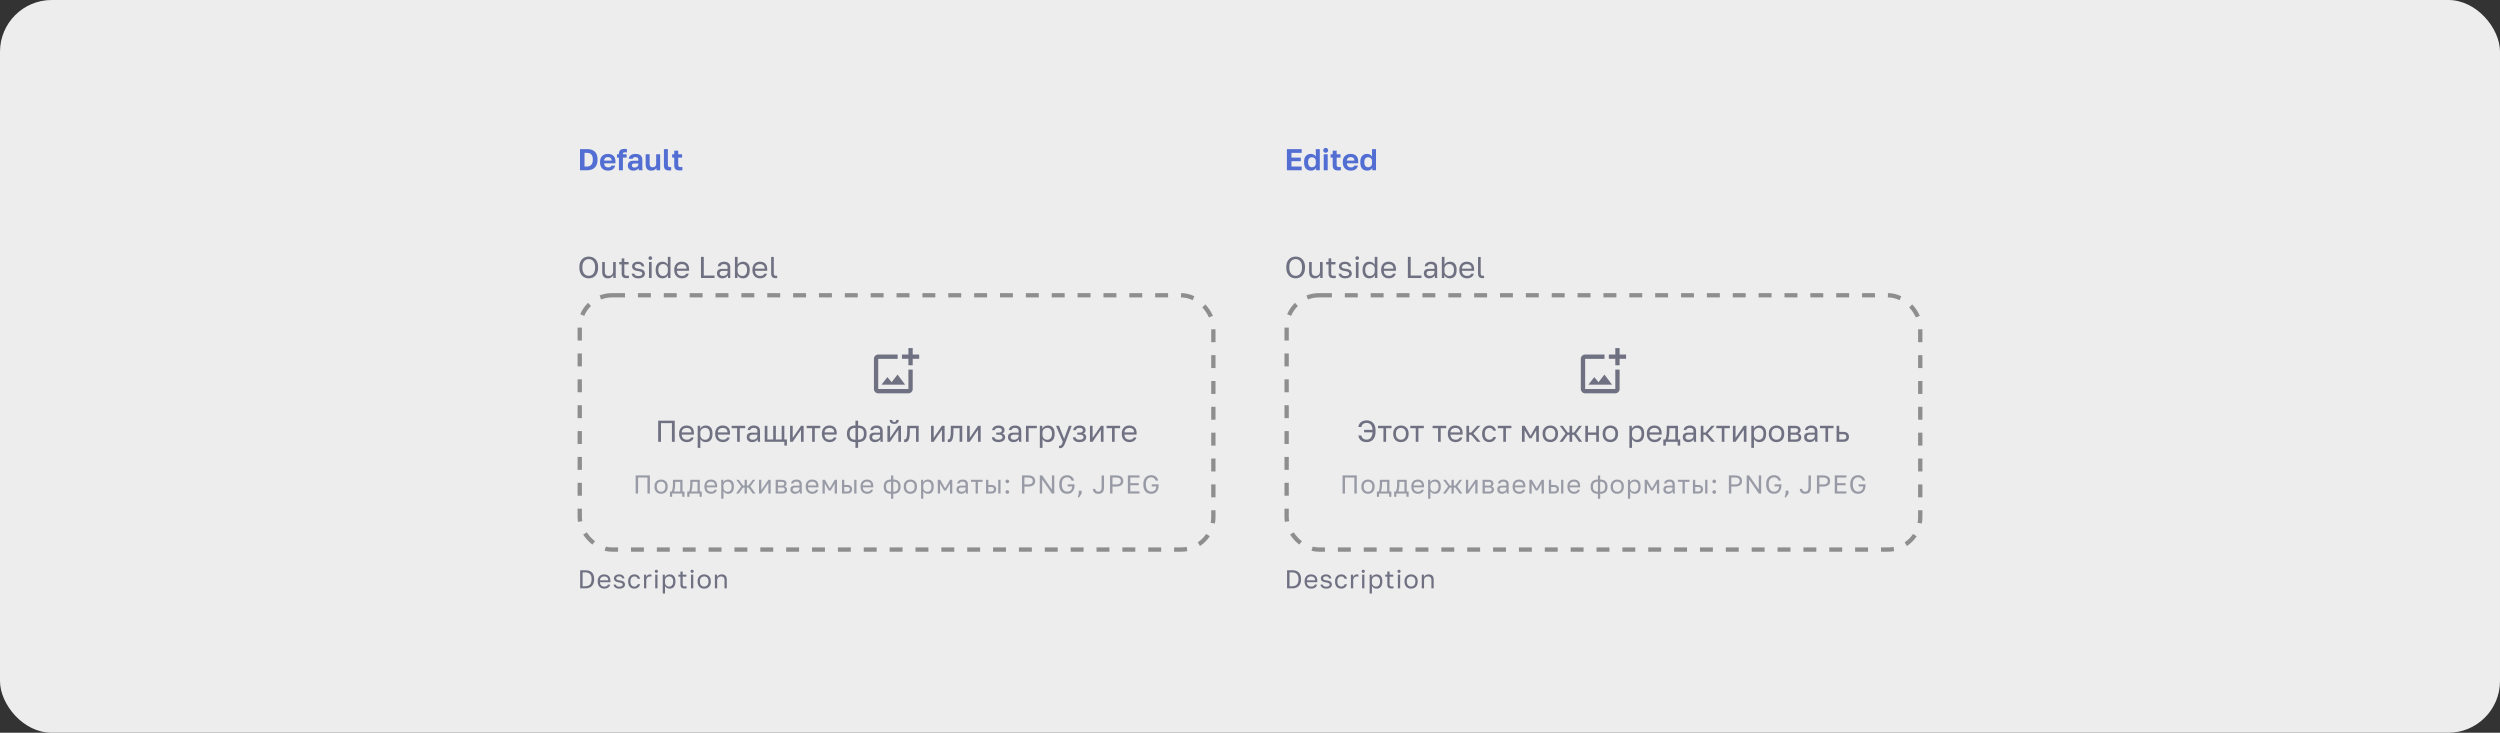 <?xml version="1.0" encoding="UTF-8"?> <svg xmlns="http://www.w3.org/2000/svg" width="1160" height="340" fill="none"><rect width="100%" height="100%" fill="#333333" stroke="none"/><rect width="1160" height="340" rx="24" fill="#EDEDED"></rect><path d="M269.12 69.2h3.43c.737 0 1.395.103 1.974.308a3.82 3.82 0 0 1 1.47.882c.401.392.709.882.924 1.47.215.588.322 1.265.322 2.03v.28c0 .784-.112 1.48-.336 2.086a3.949 3.949 0 0 1-.952 1.512 4.13 4.13 0 0 1-1.512.924c-.597.205-1.274.308-2.03.308h-3.29v-9.8Zm3.15 8.064c.373 0 .728-.051 1.064-.154.336-.112.63-.29.882-.532.261-.243.467-.56.616-.952.149-.392.224-.877.224-1.456v-.28c0-.541-.07-.999-.21-1.372-.14-.383-.331-.69-.574-.924a2.025 2.025 0 0 0-.84-.504 3.299 3.299 0 0 0-1.022-.154h-1.19v6.328h1.05Zm9.869 1.904a4.62 4.62 0 0 1-1.442-.224 3.399 3.399 0 0 1-1.176-.7 3.38 3.38 0 0 1-.798-1.19c-.196-.485-.294-1.05-.294-1.694v-.28c0-.616.094-1.153.28-1.61.187-.457.444-.835.77-1.134a3.14 3.14 0 0 1 1.134-.686c.43-.159.892-.238 1.386-.238 1.167 0 2.054.308 2.66.924.607.616.91 1.507.91 2.674v.784h-5.25c.01.327.066.611.168.854.103.233.238.425.406.574.168.15.36.261.574.336.224.065.448.098.672.098.476 0 .836-.07 1.078-.21a1.16 1.16 0 0 0 .518-.616h1.694c-.149.775-.518 1.358-1.106 1.75-.588.392-1.316.588-2.184.588Zm-.07-6.244c-.214 0-.429.028-.644.084a1.574 1.574 0 0 0-.546.266 1.392 1.392 0 0 0-.392.49 1.796 1.796 0 0 0-.168.742h3.458a1.993 1.993 0 0 0-.154-.77 1.146 1.146 0 0 0-.364-.49 1.274 1.274 0 0 0-.532-.252 2.955 2.955 0 0 0-.658-.07Zm5.115.196h-.91v-1.54h.91v-.28c0-.71.196-1.25.588-1.624.401-.373 1.092-.56 2.072-.56.14 0 .312.005.518.014.214 0 .392.01.532.028v1.568a3.505 3.505 0 0 0-.462-.028 7.69 7.69 0 0 0-.448-.014c-.355 0-.602.06-.742.182-.14.121-.21.313-.21.574v.14h1.722v1.54h-1.722V79h-1.848v-5.88Zm6.646 6.048c-.402 0-.756-.056-1.064-.168a2.375 2.375 0 0 1-.784-.49 2.184 2.184 0 0 1-.49-.742 2.576 2.576 0 0 1-.168-.938c0-1.493.886-2.24 2.66-2.24h2.212v-.35c0-.485-.112-.826-.336-1.022-.215-.196-.56-.294-1.036-.294-.42 0-.724.075-.91.224a.77.77 0 0 0-.322.532h-1.848c.018-.317.098-.616.238-.896.149-.28.354-.518.616-.714.27-.205.597-.364.98-.476a4.35 4.35 0 0 1 1.316-.182c.476 0 .905.051 1.288.154.392.103.723.27.994.504.28.224.494.518.644.882.149.364.224.803.224 1.316v2.842c0 .392.004.737.014 1.036.018.29.046.574.084.854h-1.722a5.316 5.316 0 0 1-.07-.462v-.49c-.206.299-.518.56-.938.784-.411.224-.938.336-1.582.336Zm.574-1.428c.224 0 .443-.028.658-.084.214-.065.406-.159.574-.28.168-.13.303-.294.406-.49.102-.196.154-.425.154-.686v-.35h-1.862c-.355 0-.635.084-.84.252-.196.159-.294.378-.294.658 0 .299.102.537.308.714.205.177.504.266.896.266Zm7.8 1.428c-.868 0-1.521-.243-1.96-.728-.438-.495-.658-1.255-.658-2.282V71.58h1.848v4.326c0 .56.108.985.322 1.274.224.28.598.42 1.12.42.28 0 .518-.047.714-.14.196-.093.36-.215.49-.364.131-.159.224-.34.28-.546a2.09 2.09 0 0 0 .098-.644V71.58h1.848V79h-1.708v-1.092c-.177.336-.462.63-.854.882-.382.252-.896.378-1.54.378Zm8.299-.084c-.43 0-.798-.037-1.106-.112a1.763 1.763 0 0 1-.77-.42 1.769 1.769 0 0 1-.434-.784c-.094-.336-.14-.751-.14-1.246V69.2h1.848v7.098c0 .476.07.798.21.966.14.168.41.252.812.252h.266l.224-.028v1.554c-.075.019-.21.028-.406.028-.196.01-.364.014-.504.014Zm4.865 0c-.878 0-1.517-.187-1.918-.56-.402-.383-.602-1.017-.602-1.904v-3.5h-.98v-1.54h.98V69.9h1.848v1.68h1.792v1.54h-1.792v3.22c0 .42.074.723.224.91.158.177.448.266.868.266.28 0 .56-.014.84-.042v1.54a9.803 9.803 0 0 1-.56.042c-.187.019-.42.028-.7.028Z" fill="#526ED3"></path><path d="M273.18 129.14c-.56 0-1.101-.093-1.624-.28a3.853 3.853 0 0 1-1.386-.896c-.401-.401-.723-.915-.966-1.54s-.364-1.377-.364-2.254v-.28c0-.84.121-1.563.364-2.17s.565-1.106.966-1.498a3.702 3.702 0 0 1 1.386-.882 4.786 4.786 0 0 1 1.624-.28c.56 0 1.101.093 1.624.28.523.187.985.481 1.386.882.401.392.723.891.966 1.498s.364 1.33.364 2.17v.28c0 .877-.121 1.629-.364 2.254s-.565 1.139-.966 1.54-.863.7-1.386.896a4.786 4.786 0 0 1-1.624.28Zm0-1.176c.383 0 .751-.07 1.106-.21.355-.14.667-.359.938-.658.271-.308.485-.7.644-1.176.168-.485.252-1.069.252-1.75v-.28c0-.644-.084-1.195-.252-1.652-.159-.467-.373-.845-.644-1.134a2.486 2.486 0 0 0-.938-.658 2.986 2.986 0 0 0-1.106-.21c-.383 0-.751.07-1.106.21-.355.14-.667.359-.938.658-.271.289-.49.667-.658 1.134-.159.457-.238 1.008-.238 1.652v.28c0 .681.079 1.265.238 1.75.168.476.387.868.658 1.176.271.299.583.518.938.658s.723.21 1.106.21Zm8.921 1.176c-.896 0-1.568-.257-2.016-.77-.448-.513-.672-1.307-.672-2.38v-4.41h1.232v4.34c0 .691.14 1.213.42 1.568.29.355.756.532 1.4.532.346 0 .644-.061.896-.182.262-.121.472-.28.63-.476.168-.196.29-.42.364-.672.084-.252.126-.509.126-.77v-4.34h1.232V129h-1.148v-1.4a2.38 2.38 0 0 1-.35.588c-.14.187-.317.35-.532.49a2.821 2.821 0 0 1-1.582.462Zm8.589-.07c-.793 0-1.367-.177-1.722-.532-.345-.364-.518-.91-.518-1.638v-4.228h-1.12v-1.092h1.12v-1.68h1.232v1.68h1.988v1.092h-1.988v4.088c0 .42.089.723.266.91.177.187.518.28 1.022.28.28 0 .56-.014.84-.042V129a9.524 9.524 0 0 1-.532.042 5.549 5.549 0 0 1-.588.028Zm5.465.07c-.494 0-.924-.056-1.288-.168a3.107 3.107 0 0 1-.91-.476 2.16 2.16 0 0 1-.588-.686 2.892 2.892 0 0 1-.294-.84h1.232c.066.299.238.56.518.784.29.215.733.322 1.33.322.346 0 .635-.028.868-.084.234-.065.42-.145.56-.238a.937.937 0 0 0 .322-.35c.066-.14.098-.285.098-.434a.863.863 0 0 0-.098-.42.758.758 0 0 0-.322-.322 2.116 2.116 0 0 0-.63-.266 6.038 6.038 0 0 0-.994-.21 7.122 7.122 0 0 1-1.12-.238 2.994 2.994 0 0 1-.84-.434 2.016 2.016 0 0 1-.532-.63c-.121-.252-.182-.555-.182-.91 0-.28.061-.546.182-.798.122-.252.304-.476.546-.672.243-.196.542-.35.896-.462.355-.112.77-.168 1.246-.168.439 0 .822.061 1.148.182.327.112.602.266.826.462.234.196.416.425.546.686.131.261.224.541.28.84h-1.232a1.425 1.425 0 0 0-.476-.798c-.242-.205-.606-.308-1.092-.308-.606 0-1.031.103-1.274.308-.242.196-.364.439-.364.728 0 .168.028.313.084.434a.92.92 0 0 0 .308.322c.15.093.341.173.574.238.243.056.542.107.896.154.458.056.864.14 1.218.252.355.103.654.247.896.434.243.177.425.397.546.658.131.261.196.574.196.938 0 .299-.065.579-.196.84-.121.261-.308.49-.56.686a3.005 3.005 0 0 1-.966.476c-.382.112-.835.168-1.358.168Zm4.974-7.56h1.232V129h-1.232v-7.42Zm.616-.98a.815.815 0 0 1-.84-.84.815.815 0 0 1 .84-.84.815.815 0 0 1 .84.84.815.815 0 0 1-.84.84Zm5.58 8.54c-.457 0-.877-.079-1.26-.238a2.662 2.662 0 0 1-.966-.7 3.386 3.386 0 0 1-.63-1.176c-.149-.476-.224-1.031-.224-1.666v-.28c0-.588.075-1.106.224-1.554.159-.457.374-.84.644-1.148.271-.308.593-.541.966-.7a3.216 3.216 0 0 1 1.246-.238c.598 0 1.116.131 1.554.392.448.261.78.621.994 1.078v-3.71h1.232v9.8h-1.148v-1.4c-.186.457-.513.831-.98 1.12-.466.28-1.017.42-1.652.42Zm.28-1.092c.336 0 .644-.056.924-.168.28-.112.518-.266.714-.462.196-.196.35-.434.462-.714.112-.28.168-.588.168-.924v-1.12c0-.299-.056-.579-.168-.84a2.015 2.015 0 0 0-.462-.672 1.941 1.941 0 0 0-.714-.448 2.466 2.466 0 0 0-.924-.168c-.298 0-.578.056-.84.168a1.9 1.9 0 0 0-.686.504 2.456 2.456 0 0 0-.448.798 3.516 3.516 0 0 0-.154 1.078v.28c0 .439.052.826.154 1.162.112.336.262.616.448.84.196.224.425.397.686.518.262.112.542.168.84.168Zm8.824 1.092c-.476 0-.929-.075-1.358-.224a3.12 3.12 0 0 1-1.134-.686 3.472 3.472 0 0 1-.784-1.19c-.196-.476-.294-1.036-.294-1.68v-.28c0-.616.093-1.148.28-1.596.186-.457.434-.835.742-1.134a3.037 3.037 0 0 1 1.092-.686c.42-.149.858-.224 1.316-.224 1.092 0 1.936.299 2.534.896.597.597.896 1.442.896 2.534v.784h-5.628c0 .439.07.807.21 1.106a2.077 2.077 0 0 0 1.288 1.134c.28.084.56.126.84.126.56 0 .989-.093 1.288-.28.308-.187.527-.443.658-.77h1.204c-.075.355-.21.667-.406.938-.187.271-.42.499-.7.686a3.182 3.182 0 0 1-.938.406c-.346.093-.714.14-1.106.14Zm-.07-6.58c-.29 0-.57.042-.84.126a1.942 1.942 0 0 0-1.232 1.022c-.131.261-.196.574-.196.938h4.466c-.01-.383-.075-.705-.196-.966a1.59 1.59 0 0 0-.462-.644 1.8 1.8 0 0 0-.7-.364 3.04 3.04 0 0 0-.84-.112Zm8.891-3.36h1.316v8.652h4.984V129h-6.3v-9.8Zm9.955 9.94a3.27 3.27 0 0 1-1.092-.168 2.375 2.375 0 0 1-.784-.49 2.04 2.04 0 0 1-.49-.728 2.466 2.466 0 0 1-.168-.924c0-.737.214-1.269.644-1.596.438-.327 1.064-.49 1.876-.49h2.408v-.504c0-.635-.145-1.073-.434-1.316-.28-.243-.705-.364-1.274-.364-.532 0-.92.103-1.162.308-.243.196-.378.42-.406.672h-1.232c.018-.299.098-.574.238-.826.149-.261.345-.485.588-.672.252-.187.55-.331.896-.434a3.705 3.705 0 0 1 1.148-.168c.877 0 1.572.21 2.086.63.522.411.784 1.087.784 2.03V128.146c.009.289.032.574.07.854h-1.078a7.457 7.457 0 0 1-.056-.602c-.01-.196-.014-.415-.014-.658-.196.392-.514.723-.952.994-.439.271-.971.406-1.596.406Zm.266-1.12c.289 0 .56-.037.812-.112.261-.084.49-.201.686-.35.196-.159.35-.35.462-.574.112-.224.168-.485.168-.784v-.504h-2.198c-.458 0-.817.093-1.078.28-.262.177-.392.462-.392.854 0 .345.121.63.364.854.252.224.644.336 1.176.336Zm9.316 1.12c-.635 0-1.186-.14-1.652-.42-.467-.289-.794-.663-.98-1.12v1.4h-1.148v-9.8h1.232v3.71c.214-.457.541-.817.98-1.078.448-.261.97-.392 1.568-.392.924 0 1.666.308 2.226.924.569.607.854 1.512.854 2.716v.28c0 .635-.075 1.19-.224 1.666-.15.467-.36.859-.63 1.176a2.637 2.637 0 0 1-.98.7 3.152 3.152 0 0 1-1.246.238Zm-.28-1.092c.298 0 .578-.056.84-.168.261-.121.485-.294.672-.518.196-.224.345-.504.448-.84.112-.336.168-.723.168-1.162v-.28c0-.401-.056-.761-.168-1.078a2.153 2.153 0 0 0-.448-.798 1.78 1.78 0 0 0-.672-.504 2.114 2.114 0 0 0-.84-.168c-.336 0-.644.056-.924.168-.28.103-.518.252-.714.448-.196.187-.35.411-.462.672a2.107 2.107 0 0 0-.168.84v1.12c0 .336.056.644.168.924.112.28.266.518.462.714.196.196.434.35.714.462.28.112.588.168.924.168Zm8.193 1.092c-.476 0-.929-.075-1.358-.224a3.136 3.136 0 0 1-1.134-.686 3.472 3.472 0 0 1-.784-1.19c-.196-.476-.294-1.036-.294-1.68v-.28c0-.616.093-1.148.28-1.596.187-.457.434-.835.742-1.134a3.037 3.037 0 0 1 1.092-.686c.42-.149.859-.224 1.316-.224 1.092 0 1.937.299 2.534.896.597.597.896 1.442.896 2.534v.784h-5.628c0 .439.07.807.21 1.106a2.077 2.077 0 0 0 1.288 1.134c.28.084.56.126.84.126.56 0 .989-.093 1.288-.28.308-.187.527-.443.658-.77h1.204c-.075.355-.21.667-.406.938-.187.271-.42.499-.7.686a3.17 3.17 0 0 1-.938.406c-.345.093-.714.14-1.106.14Zm-.07-6.58a2.82 2.82 0 0 0-.84.126 1.95 1.95 0 0 0-.728.378 1.949 1.949 0 0 0-.504.644c-.131.261-.196.574-.196.938h4.466c-.009-.383-.075-.705-.196-.966a1.59 1.59 0 0 0-.462-.644 1.793 1.793 0 0 0-.7-.364 3.03 3.03 0 0 0-.84-.112Zm7.351 6.51c-.775 0-1.33-.187-1.666-.56-.336-.373-.504-.98-.504-1.82v-7.49h1.232v7.49c0 .485.079.817.238.994.159.177.439.266.84.266h.266l.224-.028v1.092a1.881 1.881 0 0 1-.322.042 4.823 4.823 0 0 1-.308.014Z" fill="#1B1F3B" fill-opacity=".6"></path><rect x="269" y="137" width="294" height="118" rx="15" stroke="#000" stroke-opacity=".4" stroke-width="2" stroke-dasharray="6 6"></rect><path d="M421.5 180.5h-14v-14h9v-2h-9c-1.1 0-2 .9-2 2v14c0 1.1.9 2 2 2h14c1.1 0 2-.9 2-2v-9h-2v9Zm-7.79-3.17-1.96-2.36-2.75 3.53h11l-3.54-4.71-2.75 3.54Zm9.79-12.83v-3h-2v3h-3c.01.01 0 2 0 2h3v2.99c.01.01 2 0 2 0v-2.99h3v-2h-3ZM305.386 195.2h7.7v9.8h-1.316v-8.652h-5.068V205h-1.316v-9.8Zm13.3 9.94c-.476 0-.928-.075-1.358-.224a3.136 3.136 0 0 1-1.134-.686 3.486 3.486 0 0 1-.784-1.19c-.196-.476-.294-1.036-.294-1.68v-.28c0-.616.094-1.148.28-1.596.187-.457.434-.835.742-1.134a3.054 3.054 0 0 1 1.092-.686c.42-.149.859-.224 1.316-.224 1.092 0 1.937.299 2.534.896.598.597.896 1.442.896 2.534v.784h-5.628c0 .439.07.807.21 1.106a2.077 2.077 0 0 0 1.288 1.134c.28.084.56.126.84.126.56 0 .99-.093 1.288-.28.308-.187.528-.443.658-.77h1.204c-.074.355-.21.667-.406.938-.186.271-.42.499-.7.686-.27.177-.583.313-.938.406-.345.093-.714.14-1.106.14Zm-.07-6.58a2.82 2.82 0 0 0-.84.126c-.27.075-.513.201-.728.378a1.949 1.949 0 0 0-.504.644c-.13.261-.196.574-.196.938h4.466c-.009-.383-.074-.705-.196-.966a1.59 1.59 0 0 0-.462-.644 1.793 1.793 0 0 0-.7-.364 3.03 3.03 0 0 0-.84-.112Zm5.111-.98h1.148v1.4a2.685 2.685 0 0 1 1.05-1.134c.458-.271.985-.406 1.582-.406.934 0 1.68.308 2.24.924.56.607.84 1.512.84 2.716v.28c0 .635-.074 1.19-.224 1.666a3.354 3.354 0 0 1-.63 1.176c-.27.308-.597.541-.98.7a3.145 3.145 0 0 1-1.246.238c-.634 0-1.166-.14-1.596-.42-.42-.28-.737-.63-.952-1.05v4.13h-1.232v-10.22Zm3.5 6.468c.299 0 .579-.056.84-.168a1.9 1.9 0 0 0 .672-.518c.196-.224.346-.504.448-.84.112-.336.168-.723.168-1.162v-.28c0-.401-.056-.761-.168-1.078a2.139 2.139 0 0 0-.448-.798 1.765 1.765 0 0 0-.672-.504 2.107 2.107 0 0 0-.84-.168c-.336 0-.644.056-.924.168-.28.103-.518.252-.714.448-.196.187-.35.411-.462.672a2.107 2.107 0 0 0-.168.84v1.12c0 .336.056.644.168.924.112.28.266.518.462.714.196.196.434.35.714.462.28.112.588.168.924.168Zm8.194 1.092c-.476 0-.929-.075-1.358-.224a3.12 3.12 0 0 1-1.134-.686 3.472 3.472 0 0 1-.784-1.19c-.196-.476-.294-1.036-.294-1.68v-.28c0-.616.093-1.148.28-1.596.186-.457.434-.835.742-1.134a3.037 3.037 0 0 1 1.092-.686c.42-.149.858-.224 1.316-.224 1.092 0 1.936.299 2.534.896.597.597.896 1.442.896 2.534v.784h-5.628c0 .439.07.807.21 1.106a2.077 2.077 0 0 0 1.288 1.134c.28.084.56.126.84.126.56 0 .989-.093 1.288-.28.308-.187.527-.443.658-.77h1.204c-.075.355-.21.667-.406.938-.187.271-.42.499-.7.686a3.182 3.182 0 0 1-.938.406c-.346.093-.714.14-1.106.14Zm-.07-6.58c-.29 0-.57.042-.84.126a1.942 1.942 0 0 0-1.232 1.022c-.131.261-.196.574-.196.938h4.466c-.01-.383-.075-.705-.196-.966a1.59 1.59 0 0 0-.462-.644 1.8 1.8 0 0 0-.7-.364 3.04 3.04 0 0 0-.84-.112Zm6.668.112h-2.534v-1.092h6.3v1.092h-2.534V205h-1.232v-6.328Zm7.01 6.468a3.27 3.27 0 0 1-1.092-.168 2.385 2.385 0 0 1-.784-.49 2.04 2.04 0 0 1-.49-.728 2.466 2.466 0 0 1-.168-.924c0-.737.215-1.269.644-1.596.439-.327 1.064-.49 1.876-.49h2.408v-.504c0-.635-.145-1.073-.434-1.316-.28-.243-.705-.364-1.274-.364-.532 0-.919.103-1.162.308-.243.196-.378.42-.406.672h-1.232a1.93 1.93 0 0 1 .238-.826c.149-.261.345-.485.588-.672.252-.187.551-.331.896-.434a3.705 3.705 0 0 1 1.148-.168c.877 0 1.573.21 2.086.63.523.411.784 1.087.784 2.03V204.146c.009.289.033.574.07.854h-1.078a7.457 7.457 0 0 1-.056-.602 14.403 14.403 0 0 1-.014-.658c-.196.392-.513.723-.952.994-.439.271-.971.406-1.596.406Zm.266-1.12c.289 0 .56-.037.812-.112.261-.084.49-.201.686-.35.196-.159.35-.35.462-.574.112-.224.168-.485.168-.784v-.504h-2.198c-.457 0-.817.093-1.078.28-.261.177-.392.462-.392.854 0 .345.121.63.364.854.252.224.644.336 1.176.336Zm14.65.98h-9.114v-7.42h1.232v6.328h2.702v-6.328h1.232v6.328h2.702v-6.328h1.232v6.328h1.19v2.842h-1.176V205Zm2.644-7.42h1.232v5.6l3.836-5.6h1.232V205h-1.232v-5.6l-3.836 5.6h-1.232v-7.42Zm10.239 1.092h-2.534v-1.092h6.3v1.092h-2.534V205h-1.232v-6.328Zm8.112 6.468c-.476 0-.928-.075-1.358-.224a3.136 3.136 0 0 1-1.134-.686 3.486 3.486 0 0 1-.784-1.19c-.196-.476-.294-1.036-.294-1.68v-.28c0-.616.094-1.148.28-1.596.187-.457.434-.835.742-1.134a3.054 3.054 0 0 1 1.092-.686c.42-.149.859-.224 1.316-.224 1.092 0 1.937.299 2.534.896.598.597.896 1.442.896 2.534v.784h-5.628c0 .439.07.807.21 1.106a2.077 2.077 0 0 0 1.288 1.134c.28.084.56.126.84.126.56 0 .99-.093 1.288-.28.308-.187.528-.443.658-.77h1.204c-.074.355-.21.667-.406.938-.186.271-.42.499-.7.686-.27.177-.583.313-.938.406-.345.093-.714.14-1.106.14Zm-.07-6.58a2.82 2.82 0 0 0-.84.126c-.27.075-.513.201-.728.378a1.949 1.949 0 0 0-.504.644c-.13.261-.196.574-.196.938h4.466c-.009-.383-.074-.705-.196-.966a1.59 1.59 0 0 0-.462-.644 1.793 1.793 0 0 0-.7-.364 3.03 3.03 0 0 0-.84-.112Zm12.055 6.58c-1.288 0-2.268-.327-2.94-.98-.662-.653-.994-1.582-.994-2.786v-.28c0-1.148.332-2.044.994-2.688.672-.644 1.652-.966 2.94-.966v-2.24h1.232v2.24c1.288 0 2.264.322 2.926.966.672.644 1.008 1.54 1.008 2.688v.28c0 1.204-.336 2.133-1.008 2.786-.662.653-1.638.98-2.926.98v2.66h-1.232v-2.66Zm3.906-4.046c0-.849-.219-1.484-.658-1.904-.429-.42-1.106-.63-2.03-.63v5.46c.924 0 1.601-.215 2.03-.644.439-.429.658-1.097.658-2.002v-.28Zm-6.58.28c0 .905.215 1.573.644 2.002.439.429 1.12.644 2.044.644v-5.46c-.924 0-1.605.21-2.044.63-.429.42-.644 1.055-.644 1.904v.28Zm11.708 3.766a3.27 3.27 0 0 1-1.092-.168 2.375 2.375 0 0 1-.784-.49 2.04 2.04 0 0 1-.49-.728 2.466 2.466 0 0 1-.168-.924c0-.737.214-1.269.644-1.596.438-.327 1.064-.49 1.876-.49h2.408v-.504c0-.635-.145-1.073-.434-1.316-.28-.243-.705-.364-1.274-.364-.532 0-.92.103-1.162.308-.243.196-.378.42-.406.672h-1.232c.018-.299.098-.574.238-.826.149-.261.345-.485.588-.672.252-.187.55-.331.896-.434a3.705 3.705 0 0 1 1.148-.168c.877 0 1.572.21 2.086.63.522.411.784 1.087.784 2.03V204.146c.009.289.032.574.07.854h-1.078a7.457 7.457 0 0 1-.056-.602c-.01-.196-.014-.415-.014-.658-.196.392-.514.723-.952.994-.439.271-.971.406-1.596.406Zm.266-1.12c.289 0 .56-.037.812-.112.261-.084.49-.201.686-.35.196-.159.35-.35.462-.574.112-.224.168-.485.168-.784v-.504h-2.198c-.458 0-.817.093-1.078.28-.262.177-.392.462-.392.854 0 .345.121.63.364.854.252.224.644.336 1.176.336Zm5.536-6.44h1.232v5.6l3.836-5.6h1.232V205h-1.232v-5.6l-3.836 5.6h-1.232v-7.42Zm3.15-.91c-.728 0-1.26-.154-1.596-.462-.336-.317-.504-.77-.504-1.358h1.204c0 .635.298.952.896.952.616 0 .924-.317.924-.952h1.176c0 .588-.168 1.041-.504 1.358-.336.308-.868.462-1.596.462Zm5.045 8.47c-.14 0-.28-.014-.42-.042v-1.232c.046.009.116.014.21.014a.781.781 0 0 0 .532-.196c.158-.131.284-.359.378-.686.093-.327.163-.77.21-1.33.046-.56.07-1.269.07-2.128v-1.96h5.32V205h-1.232v-6.328h-2.856v1.148c0 1.036-.047 1.895-.14 2.576-.094.681-.234 1.227-.42 1.638-.178.401-.406.686-.686.854a1.84 1.84 0 0 1-.966.252Zm12.039-7.56h1.232v5.6l3.836-5.6h1.232V205h-1.232v-5.6l-3.836 5.6h-1.232v-7.42Zm8.195 7.56c-.14 0-.28-.014-.42-.042v-1.232c.047.009.117.014.21.014a.78.78 0 0 0 .532-.196c.159-.131.285-.359.378-.686.093-.327.163-.77.21-1.33.047-.56.07-1.269.07-2.128v-1.96h5.32V205h-1.232v-6.328h-2.856v1.148c0 1.036-.047 1.895-.14 2.576-.093.681-.233 1.227-.42 1.638-.177.401-.406.686-.686.854a1.84 1.84 0 0 1-.966.252Zm8.539-7.56h1.232v5.6l3.836-5.6h1.232V205h-1.232v-5.6l-3.836 5.6h-1.232v-7.42Zm14.565 7.56c-.933 0-1.666-.196-2.198-.588-.532-.392-.826-.943-.882-1.652h1.232c.066.364.257.644.574.84.327.187.752.28 1.274.28.644 0 1.111-.107 1.4-.322.299-.224.448-.49.448-.798 0-.364-.121-.649-.364-.854-.242-.215-.662-.322-1.26-.322h-1.274v-1.008h1.19c.514 0 .878-.098 1.092-.294.224-.196.336-.471.336-.826 0-.28-.13-.523-.392-.728-.261-.205-.653-.308-1.176-.308-.569 0-.984.093-1.246.28-.252.177-.406.434-.462.77h-1.232c.028-.308.112-.593.252-.854.15-.271.35-.504.602-.7.252-.196.551-.345.896-.448a3.946 3.946 0 0 1 1.19-.168c.476 0 .887.056 1.232.168.355.103.649.252.882.448.234.187.406.411.518.672.112.261.168.551.168.868 0 .355-.088.667-.266.938-.177.261-.462.467-.854.616.523.14.887.364 1.092.672.206.308.308.667.308 1.078 0 .308-.065.597-.196.868-.13.271-.326.509-.588.714a3.005 3.005 0 0 1-.966.476 4.414 4.414 0 0 1-1.33.182Zm6.95 0a3.27 3.27 0 0 1-1.092-.168 2.375 2.375 0 0 1-.784-.49 2.04 2.04 0 0 1-.49-.728 2.466 2.466 0 0 1-.168-.924c0-.737.214-1.269.644-1.596.438-.327 1.064-.49 1.876-.49h2.408v-.504c0-.635-.145-1.073-.434-1.316-.28-.243-.705-.364-1.274-.364-.532 0-.92.103-1.162.308-.243.196-.378.42-.406.672h-1.232c.018-.299.098-.574.238-.826.149-.261.345-.485.588-.672.252-.187.55-.331.896-.434a3.705 3.705 0 0 1 1.148-.168c.877 0 1.572.21 2.086.63.522.411.784 1.087.784 2.03V204.146c.009.289.032.574.07.854h-1.078a7.457 7.457 0 0 1-.056-.602c-.01-.196-.014-.415-.014-.658-.196.392-.514.723-.952.994-.439.271-.971.406-1.596.406Zm.266-1.12c.289 0 .56-.037.812-.112.261-.084.49-.201.686-.35.196-.159.35-.35.462-.574.112-.224.168-.485.168-.784v-.504h-2.198c-.458 0-.817.093-1.078.28-.262.177-.392.462-.392.854 0 .345.121.63.364.854.252.224.644.336 1.176.336Zm5.536-6.44h5.04v1.092h-3.808V205h-1.232v-7.42Zm6.439 0h1.148v1.4a2.685 2.685 0 0 1 1.05-1.134c.458-.271.985-.406 1.582-.406.934 0 1.68.308 2.24.924.56.607.84 1.512.84 2.716v.28c0 .635-.074 1.19-.224 1.666a3.354 3.354 0 0 1-.63 1.176c-.27.308-.597.541-.98.7a3.145 3.145 0 0 1-1.246.238c-.634 0-1.166-.14-1.596-.42-.42-.28-.737-.63-.952-1.05v4.13h-1.232v-10.22Zm3.5 6.468c.299 0 .579-.056.84-.168a1.9 1.9 0 0 0 .672-.518c.196-.224.346-.504.448-.84.112-.336.168-.723.168-1.162v-.28c0-.401-.056-.761-.168-1.078a2.139 2.139 0 0 0-.448-.798 1.765 1.765 0 0 0-.672-.504 2.107 2.107 0 0 0-.84-.168c-.336 0-.644.056-.924.168-.28.103-.518.252-.714.448-.196.187-.35.411-.462.672a2.107 2.107 0 0 0-.168.84v1.12c0 .336.056.644.168.924.112.28.266.518.462.714.196.196.434.35.714.462.28.112.588.168.924.168Zm5.82 3.892c-.14 0-.28-.014-.42-.042v-1.12c.14.028.28.042.42.042a.87.87 0 0 0 .364-.07.766.766 0 0 0 .294-.266c.093-.131.191-.317.294-.56.112-.233.238-.541.378-.924l-3.15-7.42h1.372l2.408 6.02 2.184-6.02h1.316l-2.8 7.42c-.196.523-.383.971-.56 1.344a3.92 3.92 0 0 1-.574.91 1.704 1.704 0 0 1-.658.518 2.058 2.058 0 0 1-.868.168Zm9.101-2.8c-.934 0-1.666-.196-2.198-.588-.532-.392-.826-.943-.882-1.652h1.232c.065.364.256.644.574.84.326.187.751.28 1.274.28.644 0 1.11-.107 1.4-.322.298-.224.448-.49.448-.798 0-.364-.122-.649-.364-.854-.243-.215-.663-.322-1.26-.322h-1.274v-1.008h1.19c.513 0 .877-.098 1.092-.294.224-.196.336-.471.336-.826 0-.28-.131-.523-.392-.728-.262-.205-.654-.308-1.176-.308-.57 0-.985.093-1.246.28-.252.177-.406.434-.462.77h-1.232c.028-.308.112-.593.252-.854.149-.271.35-.504.602-.7.252-.196.55-.345.896-.448a3.937 3.937 0 0 1 1.19-.168c.476 0 .886.056 1.232.168.354.103.648.252.882.448.233.187.406.411.518.672.112.261.168.551.168.868 0 .355-.089.667-.266.938-.178.261-.462.467-.854.616.522.14.886.364 1.092.672a1.9 1.9 0 0 1 .308 1.078c0 .308-.066.597-.196.868a2.03 2.03 0 0 1-.588.714 3.005 3.005 0 0 1-.966.476 4.418 4.418 0 0 1-1.33.182Zm4.835-7.56h1.232v5.6l3.836-5.6h1.232V205h-1.232v-5.6l-3.836 5.6h-1.232v-7.42Zm10.239 1.092h-2.534v-1.092h6.3v1.092h-2.534V205h-1.232v-6.328Zm8.113 6.468c-.476 0-.929-.075-1.358-.224a3.12 3.12 0 0 1-1.134-.686 3.472 3.472 0 0 1-.784-1.19c-.196-.476-.294-1.036-.294-1.68v-.28c0-.616.093-1.148.28-1.596.186-.457.434-.835.742-1.134a3.037 3.037 0 0 1 1.092-.686c.42-.149.858-.224 1.316-.224 1.092 0 1.936.299 2.534.896.597.597.896 1.442.896 2.534v.784h-5.628c0 .439.07.807.21 1.106a2.077 2.077 0 0 0 1.288 1.134c.28.084.56.126.84.126.56 0 .989-.093 1.288-.28.308-.187.527-.443.658-.77h1.204c-.075.355-.21.667-.406.938-.187.271-.42.499-.7.686a3.182 3.182 0 0 1-.938.406c-.346.093-.714.14-1.106.14Zm-.07-6.58c-.29 0-.57.042-.84.126a1.942 1.942 0 0 0-1.232 1.022c-.131.261-.196.574-.196.938h4.466c-.01-.383-.075-.705-.196-.966a1.59 1.59 0 0 0-.462-.644 1.8 1.8 0 0 0-.7-.364 3.04 3.04 0 0 0-.84-.112Z" fill="#1B1F3B" fill-opacity=".6"></path><path d="M294.948 220.6h6.6v8.4h-1.128v-7.416h-4.344V229h-1.128v-8.4Zm11.8 8.52c-.408 0-.796-.064-1.164-.192a2.832 2.832 0 0 1-.972-.6 2.983 2.983 0 0 1-.672-1.02c-.168-.408-.252-.884-.252-1.428v-.24c0-.512.084-.964.252-1.356a2.776 2.776 0 0 1 1.644-1.56 3.33 3.33 0 0 1 1.164-.204c.408 0 .796.068 1.164.204a2.776 2.776 0 0 1 1.644 1.56c.168.392.252.844.252 1.356v.24c0 .544-.084 1.02-.252 1.428a2.983 2.983 0 0 1-.672 1.02c-.28.264-.604.464-.972.6a3.518 3.518 0 0 1-1.164.192Zm0-.96c.24 0 .48-.04.72-.12.24-.088.452-.22.636-.396a2.02 2.02 0 0 0 .444-.708c.12-.288.18-.64.18-1.056v-.24c0-.384-.06-.712-.18-.984a1.932 1.932 0 0 0-.444-.672 1.676 1.676 0 0 0-.636-.384c-.24-.08-.48-.12-.72-.12s-.48.04-.72.12c-.24.08-.452.208-.636.384-.184.176-.336.4-.456.672-.112.272-.168.6-.168.984v.24c0 .416.056.768.168 1.056.12.288.272.524.456.708.184.176.396.308.636.396.24.08.48.12.72.12Zm4.119-.096h.78c.088-.12.168-.304.24-.552.072-.248.136-.54.192-.876.056-.336.096-.7.12-1.092.032-.4.048-.808.048-1.224v-1.68h4.44v5.424h.9v2.436h-1.008V229h-4.704v1.5h-1.008v-2.436Zm4.764 0v-4.488h-2.352v.984c0 .336-.012.672-.036 1.008-.024.328-.06.644-.108.948a8.89 8.89 0 0 1-.18.852 4.18 4.18 0 0 1-.228.696h2.904Zm3.264 0h.78c.088-.12.168-.304.24-.552.072-.248.136-.54.192-.876.056-.336.096-.7.12-1.092.032-.4.048-.808.048-1.224v-1.68h4.44v5.424h.9v2.436h-1.008V229h-4.704v1.5h-1.008v-2.436Zm4.764 0v-4.488h-2.352v.984c0 .336-.012.672-.036 1.008-.024.328-.06.644-.108.948a8.89 8.89 0 0 1-.18.852 4.18 4.18 0 0 1-.228.696h2.904Zm6.262 1.056c-.408 0-.796-.064-1.164-.192a2.687 2.687 0 0 1-.972-.588 2.983 2.983 0 0 1-.672-1.02c-.168-.408-.252-.888-.252-1.44v-.24c0-.528.08-.984.24-1.368.16-.392.372-.716.636-.972.272-.264.584-.46.936-.588.36-.128.736-.192 1.128-.192.936 0 1.66.256 2.172.768.512.512.768 1.236.768 2.172v.672h-4.824c0 .376.06.692.18.948a1.78 1.78 0 0 0 1.104.972c.24.072.48.108.72.108.48 0 .848-.08 1.104-.24.264-.16.452-.38.564-.66h1.032c-.064.304-.18.572-.348.804a2.21 2.21 0 0 1-.6.588c-.232.152-.5.268-.804.348a3.62 3.62 0 0 1-.948.12Zm-.06-5.64c-.248 0-.488.036-.72.108a1.663 1.663 0 0 0-1.056.876 1.78 1.78 0 0 0-.168.804h3.828a2.084 2.084 0 0 0-.168-.828 1.363 1.363 0 0 0-.396-.552 1.535 1.535 0 0 0-.6-.312 2.61 2.61 0 0 0-.72-.096Zm4.781-.84h.984v1.2c.216-.424.516-.748.9-.972.392-.232.844-.348 1.356-.348.8 0 1.44.264 1.92.792.48.52.72 1.296.72 2.328v.24c0 .544-.064 1.02-.192 1.428a2.89 2.89 0 0 1-.54 1.008 2.25 2.25 0 0 1-.84.6c-.32.136-.676.204-1.068.204-.544 0-1-.12-1.368-.36a2.37 2.37 0 0 1-.816-.9v3.54h-1.056v-8.76Zm3 5.544c.256 0 .496-.048.72-.144.224-.104.416-.252.576-.444.168-.192.296-.432.384-.72.096-.288.144-.62.144-.996v-.24c0-.344-.048-.652-.144-.924a1.837 1.837 0 0 0-.384-.684 1.522 1.522 0 0 0-.576-.432 1.808 1.808 0 0 0-.72-.144c-.288 0-.552.048-.792.144a1.66 1.66 0 0 0-.612.384c-.168.16-.3.352-.396.576a1.808 1.808 0 0 0-.144.72v.96c0 .288.048.552.144.792.096.24.228.444.396.612.168.168.372.3.612.396.24.096.504.144.792.144Zm6.288-2.46-2.28-3.084h1.176l1.944 2.664h.732v-2.664h1.056v2.664h.72l1.98-2.664h1.152l-2.28 3.048 2.4 3.312h-1.248l-2.004-2.784h-.72V229h-1.056v-2.784h-.732L342.754 229h-1.224l2.4-3.276Zm8.258-3.084h1.056v4.8l3.288-4.8h1.056V229h-1.056v-4.8l-3.288 4.8h-1.056v-6.36Zm7.724 0h2.76c.784 0 1.36.164 1.728.492.368.32.552.736.552 1.248 0 .136-.024.276-.072.42a1.48 1.48 0 0 1-.204.384c-.08.12-.18.224-.3.312-.112.088-.24.156-.384.204.392.096.688.28.888.552.208.264.312.576.312.936 0 .552-.184.992-.552 1.32-.368.328-.944.492-1.728.492h-3v-6.36Zm3 5.424c.448 0 .764-.08.948-.24.184-.16.276-.388.276-.684 0-.304-.092-.536-.276-.696-.184-.168-.5-.252-.948-.252h-1.944v1.872h1.944Zm-.24-2.736c.456 0 .772-.08.948-.24.184-.16.276-.38.276-.66 0-.264-.092-.472-.276-.624-.176-.152-.492-.228-.948-.228h-1.704v1.752h1.704Zm6.237 3.792c-.352 0-.664-.048-.936-.144a2.041 2.041 0 0 1-.672-.42 1.755 1.755 0 0 1-.42-.624 2.114 2.114 0 0 1-.144-.792c0-.632.184-1.088.552-1.368.376-.28.912-.42 1.608-.42h2.064v-.432c0-.544-.124-.92-.372-1.128-.24-.208-.604-.312-1.092-.312-.456 0-.788.088-.996.264-.208.168-.324.36-.348.576h-1.056a1.65 1.65 0 0 1 .204-.708c.128-.224.296-.416.504-.576.216-.16.472-.284.768-.372.296-.096.624-.144.984-.144.752 0 1.348.18 1.788.54.448.352.672.932.672 1.74v3.468c.008.248.028.492.06.732h-.924a6.524 6.524 0 0 1-.048-.516 11.956 11.956 0 0 1-.012-.564c-.168.336-.44.62-.816.852-.376.232-.832.348-1.368.348Zm.228-.96c.248 0 .48-.032.696-.096a1.94 1.94 0 0 0 .588-.3c.168-.136.3-.3.396-.492.096-.192.144-.416.144-.672v-.432h-1.884c-.392 0-.7.08-.924.24-.224.152-.336.396-.336.732 0 .296.104.54.312.732.216.192.552.288 1.008.288Zm7.786.96c-.408 0-.796-.064-1.164-.192a2.687 2.687 0 0 1-.972-.588 2.983 2.983 0 0 1-.672-1.02c-.168-.408-.252-.888-.252-1.44v-.24c0-.528.08-.984.24-1.368.16-.392.372-.716.636-.972.272-.264.584-.46.936-.588.36-.128.736-.192 1.128-.192.936 0 1.66.256 2.172.768.512.512.768 1.236.768 2.172v.672h-4.824c0 .376.06.692.18.948a1.78 1.78 0 0 0 1.104.972c.24.072.48.108.72.108.48 0 .848-.08 1.104-.24.264-.16.452-.38.564-.66h1.032c-.064.304-.18.572-.348.804a2.21 2.21 0 0 1-.6.588c-.232.152-.5.268-.804.348a3.62 3.62 0 0 1-.948.12Zm-.06-5.64c-.248 0-.488.036-.72.108a1.663 1.663 0 0 0-1.056.876 1.78 1.78 0 0 0-.168.804h3.828a2.084 2.084 0 0 0-.168-.828 1.363 1.363 0 0 0-.396-.552 1.535 1.535 0 0 0-.6-.312 2.61 2.61 0 0 0-.72-.096Zm4.781-.84h1.128l2.268 3.96 2.268-3.96h1.056V229h-1.056v-4.62l-1.884 3.24h-.84l-1.884-3.24V229h-1.056v-6.36Zm9.036 0h1.056v2.4h1.284c.8 0 1.388.176 1.764.528.384.352.576.84.576 1.464 0 .608-.192 1.088-.576 1.44-.376.352-.964.528-1.764.528h-2.34v-6.36Zm2.28 5.424c.496 0 .844-.088 1.044-.264.2-.176.3-.436.3-.78 0-.344-.1-.604-.3-.78-.2-.176-.548-.264-1.044-.264h-1.224v2.088h1.224Zm3.384-5.424h1.056V229h-1.056v-6.36Zm6.013 6.48c-.408 0-.796-.064-1.164-.192a2.687 2.687 0 0 1-.972-.588 2.983 2.983 0 0 1-.672-1.02c-.168-.408-.252-.888-.252-1.44v-.24c0-.528.08-.984.24-1.368.16-.392.372-.716.636-.972.272-.264.584-.46.936-.588.36-.128.736-.192 1.128-.192.936 0 1.66.256 2.172.768.512.512.768 1.236.768 2.172v.672h-4.824c0 .376.06.692.18.948a1.78 1.78 0 0 0 1.104.972c.24.072.48.108.72.108.48 0 .848-.08 1.104-.24.264-.16.452-.38.564-.66h1.032c-.064.304-.18.572-.348.804a2.21 2.21 0 0 1-.6.588c-.232.152-.5.268-.804.348a3.62 3.62 0 0 1-.948.12Zm-.06-5.64c-.248 0-.488.036-.72.108a1.663 1.663 0 0 0-1.056.876 1.78 1.78 0 0 0-.168.804h3.828a2.084 2.084 0 0 0-.168-.828 1.363 1.363 0 0 0-.396-.552 1.535 1.535 0 0 0-.6-.312 2.61 2.61 0 0 0-.72-.096Zm11.133 5.64c-1.104 0-1.944-.28-2.52-.84-.568-.56-.852-1.356-.852-2.388v-.24c0-.984.284-1.752.852-2.304.576-.552 1.416-.828 2.52-.828v-1.92h1.056v1.92c1.104 0 1.94.276 2.508.828.576.552.864 1.32.864 2.304v.24c0 1.032-.288 1.828-.864 2.388-.568.56-1.404.84-2.508.84v2.28h-1.056v-2.28Zm3.348-3.468c0-.728-.188-1.272-.564-1.632-.368-.36-.948-.54-1.74-.54v4.68c.792 0 1.372-.184 1.74-.552.376-.368.564-.94.564-1.716v-.24Zm-5.64.24c0 .776.184 1.348.552 1.716.376.368.96.552 1.752.552v-4.68c-.792 0-1.376.18-1.752.54-.368.36-.552.904-.552 1.632v.24Zm11.263 3.228c-.408 0-.796-.064-1.164-.192a2.832 2.832 0 0 1-.972-.6 2.983 2.983 0 0 1-.672-1.02c-.168-.408-.252-.884-.252-1.428v-.24c0-.512.084-.964.252-1.356a2.776 2.776 0 0 1 1.644-1.56 3.33 3.33 0 0 1 1.164-.204c.408 0 .796.068 1.164.204a2.776 2.776 0 0 1 1.644 1.56c.168.392.252.844.252 1.356v.24c0 .544-.084 1.02-.252 1.428a2.983 2.983 0 0 1-.672 1.02c-.28.264-.604.464-.972.6a3.518 3.518 0 0 1-1.164.192Zm0-.96c.24 0 .48-.04.72-.12.24-.088.452-.22.636-.396a2.02 2.02 0 0 0 .444-.708c.12-.288.18-.64.18-1.056v-.24c0-.384-.06-.712-.18-.984a1.932 1.932 0 0 0-.444-.672 1.676 1.676 0 0 0-.636-.384c-.24-.08-.48-.12-.72-.12s-.48.04-.72.12c-.24.08-.452.208-.636.384-.184.176-.336.4-.456.672-.112.272-.168.6-.168.984v.24c0 .416.056.768.168 1.056.12.288.272.524.456.708.184.176.396.308.636.396.24.08.48.12.72.12Zm4.955-5.52h.984v1.2c.216-.424.516-.748.9-.972.392-.232.844-.348 1.356-.348.8 0 1.44.264 1.92.792.48.52.72 1.296.72 2.328v.24c0 .544-.064 1.02-.192 1.428a2.89 2.89 0 0 1-.54 1.008 2.25 2.25 0 0 1-.84.6c-.32.136-.676.204-1.068.204-.544 0-1-.12-1.368-.36a2.37 2.37 0 0 1-.816-.9v3.54h-1.056v-8.76Zm3 5.544c.256 0 .496-.048.72-.144.224-.104.416-.252.576-.444.168-.192.296-.432.384-.72.096-.288.144-.62.144-.996v-.24c0-.344-.048-.652-.144-.924a1.837 1.837 0 0 0-.384-.684 1.522 1.522 0 0 0-.576-.432 1.808 1.808 0 0 0-.72-.144c-.288 0-.552.048-.792.144a1.66 1.66 0 0 0-.612.384c-.168.16-.3.352-.396.576a1.808 1.808 0 0 0-.144.72v.96c0 .288.048.552.144.792.096.24.228.444.396.612.168.168.372.3.612.396.24.096.504.144.792.144Zm4.783-5.544h1.128l2.268 3.96 2.268-3.96h1.056V229h-1.056v-4.62l-1.884 3.24h-.84l-1.884-3.24V229h-1.056v-6.36Zm10.849 6.48c-.352 0-.664-.048-.936-.144a2.041 2.041 0 0 1-.672-.42 1.755 1.755 0 0 1-.42-.624 2.114 2.114 0 0 1-.144-.792c0-.632.184-1.088.552-1.368.376-.28.912-.42 1.608-.42h2.064v-.432c0-.544-.124-.92-.372-1.128-.24-.208-.604-.312-1.092-.312-.456 0-.788.088-.996.264-.208.168-.324.36-.348.576h-1.056a1.65 1.65 0 0 1 .204-.708c.128-.224.296-.416.504-.576.216-.16.472-.284.768-.372.296-.096.624-.144.984-.144.752 0 1.348.18 1.788.54.448.352.672.932.672 1.74v3.468c.008.248.028.492.06.732h-.924a6.524 6.524 0 0 1-.048-.516 11.956 11.956 0 0 1-.012-.564c-.168.336-.44.62-.816.852-.376.232-.832.348-1.368.348Zm.228-.96c.248 0 .48-.032.696-.096a1.94 1.94 0 0 0 .588-.3c.168-.136.3-.3.396-.492.096-.192.144-.416.144-.672v-.432h-1.884c-.392 0-.7.08-.924.24-.224.152-.336.396-.336.732 0 .296.104.54.312.732.216.192.552.288 1.008.288Zm6.48-4.584h-2.172v-.936h5.4v.936h-2.172V229h-1.056v-5.424Zm4.83-.936h1.056v2.4h1.284c.8 0 1.388.176 1.764.528.384.352.576.84.576 1.464 0 .608-.192 1.088-.576 1.44-.376.352-.964.528-1.764.528h-2.34v-6.36Zm2.28 5.424c.496 0 .844-.088 1.044-.264.2-.176.3-.436.3-.78 0-.344-.1-.604-.3-.78-.2-.176-.548-.264-1.044-.264h-1.224v2.088h1.224Zm3.384-5.424h1.056V229h-1.056v-6.36Zm4.213 6.48a.84.84 0 0 1-.6-.24.84.84 0 0 1-.24-.6c0-.24.08-.44.24-.6a.84.84 0 0 1 .6-.24.8.8 0 0 1 .588.24c.168.16.252.36.252.6a.82.82 0 0 1-.252.6.8.8 0 0 1-.588.24Zm0-4.92a.84.84 0 0 1-.6-.24.84.84 0 0 1-.24-.6c0-.24.08-.44.24-.6a.84.84 0 0 1 .6-.24.8.8 0 0 1 .588.24c.168.16.252.36.252.6a.82.82 0 0 1-.252.6.8.8 0 0 1-.588.24Zm6.798-3.6h2.88c.552 0 1.032.064 1.44.192.408.128.744.308 1.008.54.272.224.472.496.6.816.128.312.192.656.192 1.032s-.064.724-.192 1.044a2.123 2.123 0 0 1-.6.816c-.264.224-.6.4-1.008.528-.408.128-.888.192-1.44.192h-1.752V229h-1.128v-8.4Zm2.82 4.176c.4 0 .736-.036 1.008-.108.28-.08.504-.188.672-.324.176-.136.3-.304.372-.504.08-.2.12-.42.12-.66 0-.24-.04-.46-.12-.66a1.098 1.098 0 0 0-.372-.504 1.75 1.75 0 0 0-.672-.312 3.623 3.623 0 0 0-1.008-.12h-1.692v3.192h1.692Zm5.443-4.176h1.104l4.512 6.54v-6.54h1.104v8.4h-1.104l-4.512-6.54V229h-1.104v-8.4Zm12.697 8.52c-.496 0-.968-.08-1.416-.24a3.213 3.213 0 0 1-1.164-.768c-.328-.352-.592-.796-.792-1.332-.192-.536-.288-1.176-.288-1.92v-.24c0-.72.096-1.34.288-1.86.2-.52.464-.948.792-1.284a3.152 3.152 0 0 1 1.164-.744 4 4 0 0 1 1.416-.252c.408 0 .788.06 1.14.18.352.112.668.276.948.492.28.216.516.48.708.792.2.312.348.664.444 1.056h-1.2c-.176-.528-.452-.912-.828-1.152-.376-.24-.78-.36-1.212-.36-.328 0-.64.056-.936.168a2.09 2.09 0 0 0-.792.54c-.224.24-.404.56-.54.96-.128.4-.192.888-.192 1.464v.24c0 .608.072 1.12.216 1.536.144.408.332.74.564.996.24.256.504.44.792.552.296.112.592.168.888.168.664 0 1.204-.188 1.62-.564.416-.376.656-.992.72-1.848h-2.1v-.96h3.18v.36c0 .648-.08 1.224-.24 1.728a3.6 3.6 0 0 1-.684 1.26 2.795 2.795 0 0 1-1.068.768c-.424.176-.9.264-1.428.264Zm5.387-.12v-1.32h1.32V229l-1.2 1.8h-.6l.48-1.8Zm9.077.12c-.832 0-1.452-.204-1.86-.612-.408-.416-.628-.972-.66-1.668h1.104c.032.4.156.712.372.936.216.224.564.336 1.044.336.248 0 .468-.032.66-.096a.945.945 0 0 0 .468-.336c.128-.168.224-.388.288-.66a4.55 4.55 0 0 0 .096-1.02v-5.4h1.128v5.4c0 1.12-.216 1.92-.648 2.4-.432.48-1.096.72-1.992.72Zm5.437-8.52h2.88c.552 0 1.032.064 1.44.192.408.128.744.308 1.008.54.272.224.472.496.6.816.128.312.192.656.192 1.032s-.064.724-.192 1.044a2.123 2.123 0 0 1-.6.816c-.264.224-.6.4-1.008.528-.408.128-.888.192-1.44.192h-1.752V229h-1.128v-8.4Zm2.82 4.176c.4 0 .736-.036 1.008-.108.28-.08.504-.188.672-.324.176-.136.3-.304.372-.504.08-.2.12-.42.12-.66 0-.24-.04-.46-.12-.66a1.098 1.098 0 0 0-.372-.504 1.75 1.75 0 0 0-.672-.312 3.623 3.623 0 0 0-1.008-.12h-1.692v3.192h1.692Zm5.443-4.176h5.4v.984h-4.272v2.604h3.912v.984h-3.912v2.844h4.272V229h-5.4v-8.4Zm10.846 8.52c-.496 0-.968-.08-1.416-.24a3.213 3.213 0 0 1-1.164-.768c-.328-.352-.592-.796-.792-1.332-.192-.536-.288-1.176-.288-1.92v-.24c0-.72.096-1.34.288-1.86.2-.52.464-.948.792-1.284a3.152 3.152 0 0 1 1.164-.744 4 4 0 0 1 1.416-.252c.408 0 .788.06 1.14.18.352.112.668.276.948.492.28.216.516.48.708.792.2.312.348.664.444 1.056h-1.2c-.176-.528-.452-.912-.828-1.152-.376-.24-.78-.36-1.212-.36-.328 0-.64.056-.936.168a2.09 2.09 0 0 0-.792.54c-.224.24-.404.56-.54.96-.128.4-.192.888-.192 1.464v.24c0 .608.072 1.12.216 1.536.144.408.332.74.564.996.24.256.504.44.792.552.296.112.592.168.888.168.664 0 1.204-.188 1.62-.564.416-.376.656-.992.72-1.848h-2.1v-.96h3.18v.36c0 .648-.08 1.224-.24 1.728a3.6 3.6 0 0 1-.684 1.26 2.795 2.795 0 0 1-1.068.768c-.424.176-.9.264-1.428.264Z" fill="#1B1F3B" fill-opacity=".4"></path><path d="M269.2 264.6h2.46c.632 0 1.196.088 1.692.264.496.168.916.42 1.26.756s.608.756.792 1.26c.184.504.276 1.084.276 1.74v.24c0 .672-.096 1.268-.288 1.788a3.381 3.381 0 0 1-.816 1.296 3.535 3.535 0 0 1-1.296.792c-.512.176-1.092.264-1.74.264h-2.34v-8.4Zm2.22 7.416c.472 0 .896-.06 1.272-.18.384-.12.708-.304.972-.552.264-.256.464-.584.6-.984.144-.4.216-.88.216-1.44v-.24c0-.536-.068-.996-.204-1.38a2.315 2.315 0 0 0-.588-.936 2.272 2.272 0 0 0-.936-.54 3.82 3.82 0 0 0-1.212-.18h-1.212v6.432h1.092Zm8.982 1.104c-.408 0-.796-.064-1.164-.192a2.687 2.687 0 0 1-.972-.588 2.983 2.983 0 0 1-.672-1.02c-.168-.408-.252-.888-.252-1.44v-.24c0-.528.08-.984.24-1.368.16-.392.372-.716.636-.972.272-.264.584-.46.936-.588.36-.128.736-.192 1.128-.192.936 0 1.66.256 2.172.768.512.512.768 1.236.768 2.172v.672h-4.824c0 .376.06.692.18.948a1.78 1.78 0 0 0 1.104.972c.24.072.48.108.72.108.48 0 .848-.08 1.104-.24.264-.16.452-.38.564-.66h1.032c-.064.304-.18.572-.348.804a2.21 2.21 0 0 1-.6.588c-.232.152-.5.268-.804.348a3.62 3.62 0 0 1-.948.12Zm-.06-5.64c-.248 0-.488.036-.72.108a1.663 1.663 0 0 0-1.056.876 1.78 1.78 0 0 0-.168.804h3.828a2.084 2.084 0 0 0-.168-.828 1.363 1.363 0 0 0-.396-.552 1.535 1.535 0 0 0-.6-.312 2.61 2.61 0 0 0-.72-.096Zm7.001 5.64c-.424 0-.792-.048-1.104-.144a2.663 2.663 0 0 1-.78-.408 1.848 1.848 0 0 1-.504-.588 2.485 2.485 0 0 1-.252-.72h1.056c.056.256.204.48.444.672.248.184.628.276 1.14.276.296 0 .544-.024.744-.072.2-.056.36-.124.48-.204a.81.81 0 0 0 .276-.3.87.87 0 0 0 .084-.372.748.748 0 0 0-.084-.36.651.651 0 0 0-.276-.276 1.82 1.82 0 0 0-.54-.228 5.195 5.195 0 0 0-.852-.18 6.123 6.123 0 0 1-.96-.204c-.28-.096-.52-.22-.72-.372a1.73 1.73 0 0 1-.456-.54 1.785 1.785 0 0 1-.156-.78c0-.24.052-.468.156-.684.104-.216.26-.408.468-.576.208-.168.464-.3.768-.396.304-.096.66-.144 1.068-.144.376 0 .704.052.984.156.28.096.516.228.708.396.2.168.356.364.468.588.112.224.192.464.24.72h-1.056c-.064-.28-.2-.508-.408-.684-.208-.176-.52-.264-.936-.264-.52 0-.884.088-1.092.264a.773.773 0 0 0-.312.624c0 .144.024.268.072.372a.783.783 0 0 0 .264.276c.128.08.292.148.492.204.208.048.464.092.768.132.392.048.74.12 1.044.216.304.088.56.212.768.372.208.152.364.34.468.564.112.224.168.492.168.804 0 .256-.056.496-.168.72-.104.224-.264.42-.48.588a2.582 2.582 0 0 1-.828.408 4.17 4.17 0 0 1-1.164.144Zm7.004 0c-.408 0-.788-.064-1.14-.192a2.517 2.517 0 0 1-.912-.6 2.989 2.989 0 0 1-.612-1.02c-.144-.408-.216-.884-.216-1.428v-.24c0-.512.08-.964.24-1.356.16-.392.372-.716.636-.972a2.52 2.52 0 0 1 .912-.588 3.005 3.005 0 0 1 1.092-.204c.376 0 .712.052 1.008.156a2.372 2.372 0 0 1 1.32 1.08 2.8 2.8 0 0 1 .312.804h-1.08a2.345 2.345 0 0 0-.228-.42 1.178 1.178 0 0 0-.312-.348 1.386 1.386 0 0 0-.432-.228 1.861 1.861 0 0 0-.588-.084c-.232 0-.456.044-.672.132a1.52 1.52 0 0 0-.576.384 1.855 1.855 0 0 0-.408.66 2.97 2.97 0 0 0-.144.984v.24c0 .408.048.76.144 1.056.104.288.24.524.408.708.168.176.36.308.576.396.216.08.44.12.672.12.392 0 .72-.096.984-.288.272-.192.464-.456.576-.792h1.08c-.152.632-.464 1.132-.936 1.5-.472.36-1.04.54-1.704.54Zm4.479-6.48h.984v1.2c.136-.376.36-.688.672-.936.32-.256.708-.384 1.164-.384.16 0 .288.008.384.024.104.016.196.036.276.06v.984a1.506 1.506 0 0 0-.312-.084 2.641 2.641 0 0 0-.408-.024c-.24 0-.464.044-.672.132a1.591 1.591 0 0 0-.54.372c-.152.152-.272.34-.36.564a1.985 1.985 0 0 0-.132.732V273h-1.056v-6.36Zm5.195 0h1.056V273h-1.056v-6.36Zm.528-.84a.7.7 0 0 1-.72-.72.7.7 0 0 1 .72-.72.7.7 0 0 1 .72.72.7.7 0 0 1-.72.72Zm2.963.84h.984v1.2c.216-.424.516-.748.9-.972.392-.232.844-.348 1.356-.348.8 0 1.44.264 1.92.792.48.52.72 1.296.72 2.328v.24c0 .544-.064 1.02-.192 1.428a2.89 2.89 0 0 1-.54 1.008 2.25 2.25 0 0 1-.84.6c-.32.136-.676.204-1.068.204-.544 0-1-.12-1.368-.36a2.37 2.37 0 0 1-.816-.9v3.54h-1.056v-8.76Zm3 5.544c.256 0 .496-.048.72-.144.224-.104.416-.252.576-.444.168-.192.296-.432.384-.72.096-.288.144-.62.144-.996v-.24c0-.344-.048-.652-.144-.924a1.837 1.837 0 0 0-.384-.684 1.522 1.522 0 0 0-.576-.432 1.808 1.808 0 0 0-.72-.144c-.288 0-.552.048-.792.144a1.66 1.66 0 0 0-.612.384c-.168.16-.3.352-.396.576a1.808 1.808 0 0 0-.144.72v.96c0 .288.048.552.144.792.096.24.228.444.396.612.168.168.372.3.612.396.24.096.504.144.792.144Zm7.123.876c-.68 0-1.172-.152-1.476-.456-.296-.312-.444-.78-.444-1.404v-3.624h-.96v-.936h.96v-1.44h1.056v1.44h1.704v.936h-1.704v3.504c0 .36.076.62.228.78.152.16.444.24.876.24.24 0 .48-.012.72-.036V273a8.747 8.747 0 0 1-.456.036c-.152.016-.32.024-.504.024Zm2.985-6.42h1.056V273h-1.056v-6.36Zm.528-.84a.7.7 0 0 1-.72-.72.7.7 0 0 1 .72-.72.7.7 0 0 1 .72.72.7.7 0 0 1-.72.72Zm5.603 7.32c-.408 0-.796-.064-1.164-.192a2.832 2.832 0 0 1-.972-.6 2.983 2.983 0 0 1-.672-1.02c-.168-.408-.252-.884-.252-1.428v-.24c0-.512.084-.964.252-1.356a2.776 2.776 0 0 1 1.644-1.56 3.33 3.33 0 0 1 1.164-.204c.408 0 .796.068 1.164.204a2.776 2.776 0 0 1 1.644 1.56c.168.392.252.844.252 1.356v.24c0 .544-.084 1.02-.252 1.428a2.983 2.983 0 0 1-.672 1.02c-.28.264-.604.464-.972.6a3.518 3.518 0 0 1-1.164.192Zm0-.96c.24 0 .48-.04.72-.12.24-.088.452-.22.636-.396a2.02 2.02 0 0 0 .444-.708c.12-.288.18-.64.18-1.056v-.24c0-.384-.06-.712-.18-.984a1.932 1.932 0 0 0-.444-.672 1.676 1.676 0 0 0-.636-.384c-.24-.08-.48-.12-.72-.12s-.48.04-.72.12c-.24.08-.452.208-.636.384-.184.176-.336.4-.456.672-.112.272-.168.6-.168.984v.24c0 .416.056.768.168 1.056.12.288.272.524.456.708.184.176.396.308.636.396.24.08.48.12.72.12Zm4.955-5.52h.984v1.2a2.08 2.08 0 0 1 .756-.924c.184-.12.392-.216.624-.288.24-.072.504-.108.792-.108.8 0 1.392.216 1.776.648.392.424.588 1.048.588 1.872V273h-1.056v-3.72c0-.592-.124-1.04-.372-1.344-.248-.304-.664-.456-1.248-.456a1.98 1.98 0 0 0-.816.156 1.603 1.603 0 0 0-.876.984 2.311 2.311 0 0 0-.096.66V273h-1.056v-6.36Z" fill="#1B1F3B" fill-opacity=".6"></path><path d="M597.12 69.2h6.86v1.736h-4.746v2.184h4.326v1.68h-4.326v2.464h4.746V79h-6.86v-9.8Zm11.133 9.968c-.97 0-1.74-.313-2.31-.938-.56-.635-.84-1.591-.84-2.87v-.28c0-1.195.285-2.105.854-2.73.57-.625 1.335-.938 2.296-.938.504 0 .948.112 1.33.336.392.215.71.5.952.854V69.2h1.848V79h-1.722v-1.092c-.186.336-.48.63-.882.882-.401.252-.91.378-1.526.378Zm.434-1.568c.551 0 .994-.159 1.33-.476.346-.327.518-.821.518-1.484v-.84c0-.607-.177-1.06-.532-1.358-.345-.308-.784-.462-1.316-.462-.504 0-.914.177-1.232.532-.317.345-.476.868-.476 1.568v.28c0 .756.164 1.32.49 1.694.327.364.733.546 1.218.546Zm5.52-6.02h1.848V79h-1.848v-7.42Zm.924-.7c-.327 0-.598-.103-.812-.308a1.125 1.125 0 0 1-.308-.812c0-.327.102-.593.308-.798a1.1 1.1 0 0 1 .812-.322c.326 0 .592.107.798.322.214.205.322.471.322.798 0 .327-.108.597-.322.812-.206.205-.472.308-.798.308Zm5.76 8.204c-.877 0-1.517-.187-1.918-.56-.401-.383-.602-1.017-.602-1.904v-3.5h-.98v-1.54h.98V69.9h1.848v1.68h1.792v1.54h-1.792v3.22c0 .42.075.723.224.91.159.177.448.266.868.266.28 0 .56-.014.84-.042v1.54a9.734 9.734 0 0 1-.56.042c-.187.019-.42.028-.7.028Zm5.887.084c-.504 0-.985-.075-1.442-.224a3.399 3.399 0 0 1-1.176-.7 3.38 3.38 0 0 1-.798-1.19c-.196-.485-.294-1.05-.294-1.694v-.28c0-.616.093-1.153.28-1.61.187-.457.443-.835.77-1.134a3.14 3.14 0 0 1 1.134-.686 3.964 3.964 0 0 1 1.386-.238c1.167 0 2.053.308 2.66.924.607.616.91 1.507.91 2.674v.784h-5.25c.009.327.065.611.168.854.103.233.238.425.406.574.168.15.359.261.574.336.224.065.448.098.672.098.476 0 .835-.07 1.078-.21.243-.14.415-.345.518-.616h1.694c-.149.775-.518 1.358-1.106 1.75-.588.392-1.316.588-2.184.588Zm-.07-6.244c-.215 0-.429.028-.644.084a1.574 1.574 0 0 0-.546.266 1.38 1.38 0 0 0-.392.49 1.765 1.765 0 0 0-.168.742h3.458a2.012 2.012 0 0 0-.154-.77 1.146 1.146 0 0 0-.364-.49 1.28 1.28 0 0 0-.532-.252 2.962 2.962 0 0 0-.658-.07Zm7.631 6.244c-.97 0-1.74-.313-2.31-.938-.56-.635-.84-1.591-.84-2.87v-.28c0-1.195.285-2.105.854-2.73.57-.625 1.335-.938 2.296-.938.504 0 .948.112 1.33.336.392.215.71.5.952.854V69.2h1.848V79h-1.722v-1.092c-.186.336-.48.63-.882.882-.401.252-.91.378-1.526.378Zm.434-1.568c.551 0 .994-.159 1.33-.476.346-.327.518-.821.518-1.484v-.84c0-.607-.177-1.06-.532-1.358-.345-.308-.784-.462-1.316-.462-.504 0-.914.177-1.232.532-.317.345-.476.868-.476 1.568v.28c0 .756.164 1.32.49 1.694.327.364.733.546 1.218.546Z" fill="#526ED3"></path><path d="M601.18 129.14c-.56 0-1.101-.093-1.624-.28a3.853 3.853 0 0 1-1.386-.896c-.401-.401-.723-.915-.966-1.54s-.364-1.377-.364-2.254v-.28c0-.84.121-1.563.364-2.17s.565-1.106.966-1.498a3.702 3.702 0 0 1 1.386-.882 4.786 4.786 0 0 1 1.624-.28c.56 0 1.101.093 1.624.28.523.187.985.481 1.386.882.401.392.723.891.966 1.498s.364 1.33.364 2.17v.28c0 .877-.121 1.629-.364 2.254s-.565 1.139-.966 1.54-.863.7-1.386.896a4.786 4.786 0 0 1-1.624.28Zm0-1.176c.383 0 .751-.07 1.106-.21.355-.14.667-.359.938-.658.271-.308.485-.7.644-1.176.168-.485.252-1.069.252-1.75v-.28c0-.644-.084-1.195-.252-1.652-.159-.467-.373-.845-.644-1.134a2.486 2.486 0 0 0-.938-.658 2.986 2.986 0 0 0-1.106-.21c-.383 0-.751.07-1.106.21-.355.14-.667.359-.938.658-.271.289-.49.667-.658 1.134-.159.457-.238 1.008-.238 1.652v.28c0 .681.079 1.265.238 1.75.168.476.387.868.658 1.176.271.299.583.518.938.658s.723.21 1.106.21Zm8.921 1.176c-.896 0-1.568-.257-2.016-.77-.448-.513-.672-1.307-.672-2.38v-4.41h1.232v4.34c0 .691.14 1.213.42 1.568.29.355.756.532 1.4.532.346 0 .644-.061.896-.182.262-.121.472-.28.63-.476.168-.196.29-.42.364-.672.084-.252.126-.509.126-.77v-4.34h1.232V129h-1.148v-1.4a2.38 2.38 0 0 1-.35.588c-.14.187-.317.35-.532.49a2.821 2.821 0 0 1-1.582.462Zm8.589-.07c-.793 0-1.367-.177-1.722-.532-.345-.364-.518-.91-.518-1.638v-4.228h-1.12v-1.092h1.12v-1.68h1.232v1.68h1.988v1.092h-1.988v4.088c0 .42.089.723.266.91.177.187.518.28 1.022.28.28 0 .56-.014.84-.042V129a9.524 9.524 0 0 1-.532.042 5.549 5.549 0 0 1-.588.028Zm5.465.07c-.494 0-.924-.056-1.288-.168a3.107 3.107 0 0 1-.91-.476 2.16 2.16 0 0 1-.588-.686 2.892 2.892 0 0 1-.294-.84h1.232c.066.299.238.56.518.784.29.215.733.322 1.33.322.346 0 .635-.028.868-.084.234-.065.42-.145.56-.238a.937.937 0 0 0 .322-.35c.066-.14.098-.285.098-.434a.863.863 0 0 0-.098-.42.758.758 0 0 0-.322-.322 2.116 2.116 0 0 0-.63-.266 6.038 6.038 0 0 0-.994-.21 7.122 7.122 0 0 1-1.12-.238 2.994 2.994 0 0 1-.84-.434 2.016 2.016 0 0 1-.532-.63c-.121-.252-.182-.555-.182-.91 0-.28.061-.546.182-.798.122-.252.304-.476.546-.672.243-.196.542-.35.896-.462.355-.112.77-.168 1.246-.168.439 0 .822.061 1.148.182.327.112.602.266.826.462.234.196.416.425.546.686.131.261.224.541.28.84h-1.232a1.425 1.425 0 0 0-.476-.798c-.242-.205-.606-.308-1.092-.308-.606 0-1.031.103-1.274.308-.242.196-.364.439-.364.728 0 .168.028.313.084.434a.92.92 0 0 0 .308.322c.15.093.341.173.574.238.243.056.542.107.896.154.458.056.864.14 1.218.252.355.103.654.247.896.434.243.177.425.397.546.658.131.261.196.574.196.938 0 .299-.065.579-.196.84-.121.261-.308.49-.56.686a3.005 3.005 0 0 1-.966.476c-.382.112-.835.168-1.358.168Zm4.974-7.56h1.232V129h-1.232v-7.42Zm.616-.98a.815.815 0 0 1-.84-.84.815.815 0 0 1 .84-.84.815.815 0 0 1 .84.84.815.815 0 0 1-.84.84Zm5.58 8.54c-.457 0-.877-.079-1.26-.238a2.662 2.662 0 0 1-.966-.7 3.386 3.386 0 0 1-.63-1.176c-.149-.476-.224-1.031-.224-1.666v-.28c0-.588.075-1.106.224-1.554.159-.457.374-.84.644-1.148.271-.308.593-.541.966-.7a3.216 3.216 0 0 1 1.246-.238c.598 0 1.116.131 1.554.392.448.261.78.621.994 1.078v-3.71h1.232v9.8h-1.148v-1.4c-.186.457-.513.831-.98 1.12-.466.28-1.017.42-1.652.42Zm.28-1.092c.336 0 .644-.056.924-.168.28-.112.518-.266.714-.462.196-.196.35-.434.462-.714.112-.28.168-.588.168-.924v-1.12c0-.299-.056-.579-.168-.84a2.015 2.015 0 0 0-.462-.672 1.941 1.941 0 0 0-.714-.448 2.466 2.466 0 0 0-.924-.168c-.298 0-.578.056-.84.168a1.9 1.9 0 0 0-.686.504 2.456 2.456 0 0 0-.448.798 3.516 3.516 0 0 0-.154 1.078v.28c0 .439.052.826.154 1.162.112.336.262.616.448.84.196.224.425.397.686.518.262.112.542.168.84.168Zm8.824 1.092c-.476 0-.929-.075-1.358-.224a3.12 3.12 0 0 1-1.134-.686 3.472 3.472 0 0 1-.784-1.19c-.196-.476-.294-1.036-.294-1.68v-.28c0-.616.093-1.148.28-1.596.186-.457.434-.835.742-1.134a3.037 3.037 0 0 1 1.092-.686c.42-.149.858-.224 1.316-.224 1.092 0 1.936.299 2.534.896.597.597.896 1.442.896 2.534v.784h-5.628c0 .439.07.807.21 1.106a2.077 2.077 0 0 0 1.288 1.134c.28.084.56.126.84.126.56 0 .989-.093 1.288-.28.308-.187.527-.443.658-.77h1.204c-.075.355-.21.667-.406.938-.187.271-.42.499-.7.686a3.182 3.182 0 0 1-.938.406c-.346.093-.714.14-1.106.14Zm-.07-6.58c-.29 0-.57.042-.84.126a1.942 1.942 0 0 0-1.232 1.022c-.131.261-.196.574-.196.938h4.466c-.01-.383-.075-.705-.196-.966a1.59 1.59 0 0 0-.462-.644 1.8 1.8 0 0 0-.7-.364 3.04 3.04 0 0 0-.84-.112Zm8.891-3.36h1.316v8.652h4.984V129h-6.3v-9.8Zm9.955 9.94a3.27 3.27 0 0 1-1.092-.168 2.375 2.375 0 0 1-.784-.49 2.04 2.04 0 0 1-.49-.728 2.466 2.466 0 0 1-.168-.924c0-.737.214-1.269.644-1.596.438-.327 1.064-.49 1.876-.49h2.408v-.504c0-.635-.145-1.073-.434-1.316-.28-.243-.705-.364-1.274-.364-.532 0-.92.103-1.162.308-.243.196-.378.42-.406.672h-1.232c.018-.299.098-.574.238-.826.149-.261.345-.485.588-.672.252-.187.55-.331.896-.434a3.705 3.705 0 0 1 1.148-.168c.877 0 1.572.21 2.086.63.522.411.784 1.087.784 2.03V128.146c.009.289.032.574.07.854h-1.078a7.457 7.457 0 0 1-.056-.602c-.01-.196-.014-.415-.014-.658-.196.392-.514.723-.952.994-.439.271-.971.406-1.596.406Zm.266-1.12c.289 0 .56-.037.812-.112.261-.084.49-.201.686-.35.196-.159.35-.35.462-.574.112-.224.168-.485.168-.784v-.504h-2.198c-.458 0-.817.093-1.078.28-.262.177-.392.462-.392.854 0 .345.121.63.364.854.252.224.644.336 1.176.336Zm9.316 1.12c-.635 0-1.186-.14-1.652-.42-.467-.289-.794-.663-.98-1.12v1.4h-1.148v-9.8h1.232v3.71c.214-.457.541-.817.98-1.078.448-.261.97-.392 1.568-.392.924 0 1.666.308 2.226.924.569.607.854 1.512.854 2.716v.28c0 .635-.075 1.19-.224 1.666-.15.467-.36.859-.63 1.176a2.637 2.637 0 0 1-.98.7 3.152 3.152 0 0 1-1.246.238Zm-.28-1.092c.298 0 .578-.056.84-.168.261-.121.485-.294.672-.518.196-.224.345-.504.448-.84.112-.336.168-.723.168-1.162v-.28c0-.401-.056-.761-.168-1.078a2.153 2.153 0 0 0-.448-.798 1.78 1.78 0 0 0-.672-.504 2.114 2.114 0 0 0-.84-.168c-.336 0-.644.056-.924.168-.28.103-.518.252-.714.448-.196.187-.35.411-.462.672a2.107 2.107 0 0 0-.168.84v1.12c0 .336.056.644.168.924.112.28.266.518.462.714.196.196.434.35.714.462.28.112.588.168.924.168Zm8.193 1.092c-.476 0-.929-.075-1.358-.224a3.136 3.136 0 0 1-1.134-.686 3.472 3.472 0 0 1-.784-1.19c-.196-.476-.294-1.036-.294-1.68v-.28c0-.616.093-1.148.28-1.596.187-.457.434-.835.742-1.134a3.037 3.037 0 0 1 1.092-.686c.42-.149.859-.224 1.316-.224 1.092 0 1.937.299 2.534.896.597.597.896 1.442.896 2.534v.784h-5.628c0 .439.07.807.21 1.106a2.077 2.077 0 0 0 1.288 1.134c.28.084.56.126.84.126.56 0 .989-.093 1.288-.28.308-.187.527-.443.658-.77h1.204c-.075.355-.21.667-.406.938-.187.271-.42.499-.7.686a3.17 3.17 0 0 1-.938.406c-.345.093-.714.14-1.106.14Zm-.07-6.58a2.82 2.82 0 0 0-.84.126 1.95 1.95 0 0 0-.728.378 1.949 1.949 0 0 0-.504.644c-.131.261-.196.574-.196.938h4.466c-.009-.383-.075-.705-.196-.966a1.59 1.59 0 0 0-.462-.644 1.793 1.793 0 0 0-.7-.364 3.03 3.03 0 0 0-.84-.112Zm7.351 6.51c-.775 0-1.33-.187-1.666-.56-.336-.373-.504-.98-.504-1.82v-7.49h1.232v7.49c0 .485.079.817.238.994.159.177.439.266.84.266h.266l.224-.028v1.092a1.881 1.881 0 0 1-.322.042 4.823 4.823 0 0 1-.308.014Z" fill="#1B1F3B" fill-opacity=".6"></path><rect x="597" y="137" width="294" height="118" rx="15" stroke="#000" stroke-opacity=".4" stroke-width="2" stroke-dasharray="6 6"></rect><path d="M749.5 180.5h-14v-14h9v-2h-9c-1.1 0-2 .9-2 2v14c0 1.1.9 2 2 2h14c1.1 0 2-.9 2-2v-9h-2v9Zm-7.79-3.17-1.96-2.36-2.75 3.53h11l-3.54-4.71-2.75 3.54Zm9.79-12.83v-3h-2v3h-3c.01.01 0 2 0 2h3v2.99c.01.01 2 0 2 0v-2.99h3v-2h-3ZM634.137 205.14c-.495 0-.961-.056-1.4-.168a3.619 3.619 0 0 1-1.162-.56 3.18 3.18 0 0 1-.84-.952c-.224-.392-.373-.859-.448-1.4h1.4c.084.56.331 1.017.742 1.372.411.355.98.532 1.708.532.289 0 .588-.051.896-.154.308-.103.593-.285.854-.546.261-.261.481-.607.658-1.036.177-.429.28-.975.308-1.638h-3.906v-1.12h3.906c-.028-.616-.126-1.129-.294-1.54-.159-.42-.364-.756-.616-1.008a2.128 2.128 0 0 0-.854-.532 2.98 2.98 0 0 0-.952-.154c-.663 0-1.204.159-1.624.476-.42.317-.695.793-.826 1.428h-1.4a3.61 3.61 0 0 1 .392-1.302c.215-.383.49-.705.826-.966a3.715 3.715 0 0 1 1.162-.602c.448-.14.938-.21 1.47-.21a4.58 4.58 0 0 1 1.554.266c.504.177.947.457 1.33.84.383.383.686.882.91 1.498.224.616.336 1.358.336 2.226v.28c0 .905-.112 1.675-.336 2.31-.224.625-.527 1.139-.91 1.54a3.427 3.427 0 0 1-1.33.854 4.58 4.58 0 0 1-1.554.266Zm7.78-6.468h-2.534v-1.092h6.3v1.092h-2.534V205h-1.232v-6.328Zm8.112 6.468c-.476 0-.929-.075-1.358-.224a3.316 3.316 0 0 1-1.134-.7 3.472 3.472 0 0 1-.784-1.19c-.196-.476-.294-1.031-.294-1.666v-.28c0-.597.098-1.125.294-1.582a3.24 3.24 0 0 1 1.918-1.82 3.877 3.877 0 0 1 1.358-.238c.476 0 .929.079 1.358.238a3.24 3.24 0 0 1 1.918 1.82c.196.457.294.985.294 1.582v.28c0 .635-.098 1.19-.294 1.666a3.472 3.472 0 0 1-.784 1.19 3.316 3.316 0 0 1-1.134.7 4.111 4.111 0 0 1-1.358.224Zm0-1.12c.28 0 .56-.047.84-.14.28-.103.527-.257.742-.462a2.36 2.36 0 0 0 .518-.826c.14-.336.21-.747.21-1.232v-.28c0-.448-.07-.831-.21-1.148a2.254 2.254 0 0 0-.518-.784 1.958 1.958 0 0 0-.742-.448c-.28-.093-.56-.14-.84-.14-.28 0-.56.047-.84.14-.28.093-.527.243-.742.448a2.414 2.414 0 0 0-.532.784c-.131.317-.196.7-.196 1.148v.28c0 .485.065.896.196 1.232.14.336.317.611.532.826.215.205.462.359.742.462.28.093.56.14.84.14Zm6.872-5.348h-2.534v-1.092h6.3v1.092h-2.534V205h-1.232v-6.328Zm10.363 0h-2.534v-1.092h6.3v1.092h-2.534V205h-1.232v-6.328Zm8.113 6.468c-.476 0-.929-.075-1.358-.224a3.12 3.12 0 0 1-1.134-.686 3.472 3.472 0 0 1-.784-1.19c-.196-.476-.294-1.036-.294-1.68v-.28c0-.616.093-1.148.28-1.596.186-.457.434-.835.742-1.134a3.037 3.037 0 0 1 1.092-.686c.42-.149.858-.224 1.316-.224 1.092 0 1.936.299 2.534.896.597.597.896 1.442.896 2.534v.784h-5.628c0 .439.07.807.21 1.106a2.077 2.077 0 0 0 1.288 1.134c.28.084.56.126.84.126.56 0 .989-.093 1.288-.28.308-.187.527-.443.658-.77h1.204c-.075.355-.21.667-.406.938-.187.271-.42.499-.7.686a3.182 3.182 0 0 1-.938.406c-.346.093-.714.14-1.106.14Zm-.07-6.58c-.29 0-.57.042-.84.126a1.942 1.942 0 0 0-1.232 1.022c-.131.261-.196.574-.196.938h4.466c-.01-.383-.075-.705-.196-.966a1.59 1.59 0 0 0-.462-.644 1.8 1.8 0 0 0-.7-.364 3.04 3.04 0 0 0-.84-.112Zm5.111-.98h1.232v3.108h.98l2.772-3.108h1.456l-3.22 3.556 3.36 3.864h-1.568l-2.8-3.248h-.98V205h-1.232v-7.42Zm10.649 7.56c-.476 0-.919-.075-1.33-.224a2.941 2.941 0 0 1-1.064-.7 3.473 3.473 0 0 1-.714-1.19c-.168-.476-.252-1.031-.252-1.666v-.28c0-.597.093-1.125.28-1.582.187-.457.434-.835.742-1.134a2.937 2.937 0 0 1 1.064-.686 3.499 3.499 0 0 1 1.274-.238c.439 0 .831.061 1.176.182.355.121.658.289.91.504.261.215.471.467.63.756.168.289.289.602.364.938h-1.26a2.736 2.736 0 0 0-.266-.49 1.37 1.37 0 0 0-.364-.406 1.61 1.61 0 0 0-.504-.266 2.183 2.183 0 0 0-.686-.098c-.271 0-.532.051-.784.154a1.773 1.773 0 0 0-.672.448 2.162 2.162 0 0 0-.476.77c-.112.317-.168.7-.168 1.148v.28c0 .476.056.887.168 1.232.121.336.28.611.476.826.196.205.42.359.672.462.252.093.513.14.784.14.457 0 .84-.112 1.148-.336.317-.224.541-.532.672-.924h1.26c-.177.737-.541 1.321-1.092 1.75-.551.42-1.213.63-1.988.63Zm6.453-6.468h-2.534v-1.092h6.3v1.092h-2.534V205h-1.232v-6.328Zm8.669-1.092h1.316l2.646 4.62 2.646-4.62h1.232V205h-1.232v-5.39l-2.198 3.78h-.98l-2.198-3.78V205h-1.232v-7.42Zm13.157 7.56c-.476 0-.929-.075-1.358-.224a3.297 3.297 0 0 1-1.134-.7 3.472 3.472 0 0 1-.784-1.19c-.196-.476-.294-1.031-.294-1.666v-.28c0-.597.098-1.125.294-1.582a3.24 3.24 0 0 1 1.918-1.82 3.877 3.877 0 0 1 1.358-.238c.476 0 .928.079 1.358.238.429.149.807.378 1.134.686.326.299.588.677.784 1.134.196.457.294.985.294 1.582v.28c0 .635-.098 1.19-.294 1.666a3.486 3.486 0 0 1-.784 1.19 3.316 3.316 0 0 1-1.134.7c-.43.149-.882.224-1.358.224Zm0-1.12c.28 0 .56-.047.84-.14.28-.103.527-.257.742-.462.214-.215.387-.49.518-.826.14-.336.21-.747.21-1.232v-.28c0-.448-.07-.831-.21-1.148a2.268 2.268 0 0 0-.518-.784 1.958 1.958 0 0 0-.742-.448c-.28-.093-.56-.14-.84-.14-.28 0-.56.047-.84.14a1.95 1.95 0 0 0-.742.448 2.414 2.414 0 0 0-.532.784c-.131.317-.196.7-.196 1.148v.28c0 .485.065.896.196 1.232.14.336.317.611.532.826.214.205.462.359.742.462.28.093.56.14.84.14Zm7.071-2.842-2.66-3.598h1.372l2.268 3.108h.854v-3.108h1.232v3.108h.84l2.31-3.108h1.344l-2.66 3.556 2.8 3.864h-1.456l-2.338-3.248h-.84V205h-1.232v-3.248h-.854L725.045 205h-1.428l2.8-3.822Zm9.167-3.598h1.232v3.094h3.836v-3.094h1.232V205h-1.232v-3.234h-3.836V205h-1.232v-7.42Zm11.625 7.56c-.476 0-.929-.075-1.358-.224a3.297 3.297 0 0 1-1.134-.7 3.472 3.472 0 0 1-.784-1.19c-.196-.476-.294-1.031-.294-1.666v-.28c0-.597.098-1.125.294-1.582a3.24 3.24 0 0 1 1.918-1.82 3.877 3.877 0 0 1 1.358-.238c.476 0 .928.079 1.358.238.429.149.807.378 1.134.686.326.299.588.677.784 1.134.196.457.294.985.294 1.582v.28c0 .635-.098 1.19-.294 1.666a3.486 3.486 0 0 1-.784 1.19 3.316 3.316 0 0 1-1.134.7c-.43.149-.882.224-1.358.224Zm0-1.12c.28 0 .56-.047.84-.14.28-.103.527-.257.742-.462.214-.215.387-.49.518-.826.14-.336.21-.747.21-1.232v-.28c0-.448-.07-.831-.21-1.148a2.268 2.268 0 0 0-.518-.784 1.958 1.958 0 0 0-.742-.448c-.28-.093-.56-.14-.84-.14-.28 0-.56.047-.84.14a1.95 1.95 0 0 0-.742.448 2.414 2.414 0 0 0-.532.784c-.131.317-.196.7-.196 1.148v.28c0 .485.065.896.196 1.232.14.336.317.611.532.826.214.205.462.359.742.462.28.093.56.14.84.14Zm8.814-6.44h1.148v1.4a2.685 2.685 0 0 1 1.05-1.134c.458-.271.985-.406 1.582-.406.934 0 1.68.308 2.24.924.56.607.84 1.512.84 2.716v.28c0 .635-.074 1.19-.224 1.666a3.354 3.354 0 0 1-.63 1.176c-.27.308-.597.541-.98.7a3.145 3.145 0 0 1-1.246.238c-.634 0-1.166-.14-1.596-.42-.42-.28-.737-.63-.952-1.05v4.13h-1.232v-10.22Zm3.5 6.468c.299 0 .579-.056.84-.168a1.9 1.9 0 0 0 .672-.518c.196-.224.346-.504.448-.84.112-.336.168-.723.168-1.162v-.28c0-.401-.056-.761-.168-1.078a2.139 2.139 0 0 0-.448-.798 1.765 1.765 0 0 0-.672-.504 2.107 2.107 0 0 0-.84-.168c-.336 0-.644.056-.924.168-.28.103-.518.252-.714.448-.196.187-.35.411-.462.672a2.107 2.107 0 0 0-.168.84v1.12c0 .336.056.644.168.924.112.28.266.518.462.714.196.196.434.35.714.462.28.112.588.168.924.168Zm8.194 1.092c-.476 0-.929-.075-1.358-.224a3.12 3.12 0 0 1-1.134-.686 3.472 3.472 0 0 1-.784-1.19c-.196-.476-.294-1.036-.294-1.68v-.28c0-.616.093-1.148.28-1.596.186-.457.434-.835.742-1.134a3.037 3.037 0 0 1 1.092-.686c.42-.149.858-.224 1.316-.224 1.092 0 1.936.299 2.534.896.597.597.896 1.442.896 2.534v.784h-5.628c0 .439.07.807.21 1.106a2.077 2.077 0 0 0 1.288 1.134c.28.084.56.126.84.126.56 0 .989-.093 1.288-.28.308-.187.527-.443.658-.77h1.204c-.075.355-.21.667-.406.938-.187.271-.42.499-.7.686a3.182 3.182 0 0 1-.938.406c-.346.093-.714.14-1.106.14Zm-.07-6.58c-.29 0-.57.042-.84.126a1.942 1.942 0 0 0-1.232 1.022c-.131.261-.196.574-.196.938h4.466c-.01-.383-.075-.705-.196-.966a1.59 1.59 0 0 0-.462-.644 1.8 1.8 0 0 0-.7-.364 3.04 3.04 0 0 0-.84-.112Zm4.134 5.348h.91c.103-.14.196-.355.28-.644a8.95 8.95 0 0 0 .224-1.022c.065-.392.112-.817.14-1.274.037-.467.056-.943.056-1.428v-1.96h5.18v6.328h1.05v2.842h-1.176V205h-5.488v1.75h-1.176v-2.842Zm5.558 0v-5.236h-2.744v1.148c0 .392-.014.784-.042 1.176-.028.383-.07.751-.126 1.106-.056.345-.126.677-.21.994a4.866 4.866 0 0 1-.266.812h3.388Zm6.009 1.232c-.41 0-.774-.056-1.092-.168a2.385 2.385 0 0 1-.784-.49 2.053 2.053 0 0 1-.49-.728 2.466 2.466 0 0 1-.168-.924c0-.737.215-1.269.644-1.596.439-.327 1.064-.49 1.876-.49h2.408v-.504c0-.635-.144-1.073-.434-1.316-.28-.243-.704-.364-1.274-.364-.532 0-.919.103-1.162.308-.242.196-.378.42-.406.672h-1.232a1.93 1.93 0 0 1 .238-.826c.15-.261.346-.485.588-.672.252-.187.551-.331.896-.434a3.71 3.71 0 0 1 1.148-.168c.878 0 1.573.21 2.086.63.523.411.784 1.087.784 2.03V204.146c.01.289.033.574.07.854h-1.078a7.94 7.94 0 0 1-.056-.602 14.403 14.403 0 0 1-.014-.658c-.196.392-.513.723-.952.994-.438.271-.97.406-1.596.406Zm.266-1.12c.29 0 .56-.037.812-.112.262-.084.49-.201.686-.35.196-.159.35-.35.462-.574.112-.224.168-.485.168-.784v-.504h-2.198c-.457 0-.816.093-1.078.28-.261.177-.392.462-.392.854 0 .345.122.63.364.854.252.224.644.336 1.176.336Zm5.536-6.44h1.232v3.108h.98l2.772-3.108h1.456l-3.22 3.556 3.36 3.864h-1.568l-2.8-3.248h-.98V205h-1.232v-7.42Zm9.747 1.092h-2.534v-1.092h6.3v1.092h-2.534V205h-1.232v-6.328Zm5.169-1.092h1.232v5.6l3.836-5.6h1.232V205h-1.232v-5.6l-3.836 5.6h-1.232v-7.42Zm8.545 0h1.148v1.4a2.685 2.685 0 0 1 1.05-1.134c.458-.271.985-.406 1.582-.406.934 0 1.68.308 2.24.924.56.607.84 1.512.84 2.716v.28c0 .635-.074 1.19-.224 1.666a3.354 3.354 0 0 1-.63 1.176c-.27.308-.597.541-.98.7a3.145 3.145 0 0 1-1.246.238c-.634 0-1.166-.14-1.596-.42-.42-.28-.737-.63-.952-1.05v4.13h-1.232v-10.22Zm3.5 6.468c.299 0 .579-.056.84-.168a1.9 1.9 0 0 0 .672-.518c.196-.224.346-.504.448-.84.112-.336.168-.723.168-1.162v-.28c0-.401-.056-.761-.168-1.078a2.139 2.139 0 0 0-.448-.798 1.765 1.765 0 0 0-.672-.504 2.107 2.107 0 0 0-.84-.168c-.336 0-.644.056-.924.168-.28.103-.518.252-.714.448-.196.187-.35.411-.462.672a2.107 2.107 0 0 0-.168.84v1.12c0 .336.056.644.168.924.112.28.266.518.462.714.196.196.434.35.714.462.28.112.588.168.924.168Zm8.193 1.092c-.476 0-.928-.075-1.358-.224a3.316 3.316 0 0 1-1.134-.7 3.486 3.486 0 0 1-.784-1.19c-.196-.476-.294-1.031-.294-1.666v-.28c0-.597.098-1.125.294-1.582.196-.457.458-.835.784-1.134a3.136 3.136 0 0 1 1.134-.686 3.88 3.88 0 0 1 1.358-.238c.476 0 .929.079 1.358.238a3.24 3.24 0 0 1 1.918 1.82c.196.457.294.985.294 1.582v.28c0 .635-.098 1.19-.294 1.666a3.472 3.472 0 0 1-.784 1.19 3.297 3.297 0 0 1-1.134.7 4.111 4.111 0 0 1-1.358.224Zm0-1.12c.28 0 .56-.047.84-.14a2.12 2.12 0 0 0 .742-.462c.215-.215.388-.49.518-.826.14-.336.21-.747.21-1.232v-.28c0-.448-.07-.831-.21-1.148a2.24 2.24 0 0 0-.518-.784 1.95 1.95 0 0 0-.742-.448c-.28-.093-.56-.14-.84-.14-.28 0-.56.047-.84.14-.28.093-.527.243-.742.448a2.43 2.43 0 0 0-.532.784c-.13.317-.196.7-.196 1.148v.28c0 .485.066.896.196 1.232.14.336.318.611.532.826.215.205.462.359.742.462.28.093.56.14.84.14Zm5.315-6.44h3.22c.915 0 1.587.191 2.016.574.429.373.644.859.644 1.456 0 .159-.028.322-.084.49a1.71 1.71 0 0 1-.238.448c-.093.14-.21.261-.35.364-.131.103-.28.182-.448.238.457.112.803.327 1.036.644.243.308.364.672.364 1.092 0 .644-.215 1.157-.644 1.54-.429.383-1.101.574-2.016.574h-3.5v-7.42Zm3.5 6.328c.523 0 .891-.093 1.106-.28.215-.187.322-.453.322-.798 0-.355-.107-.625-.322-.812-.215-.196-.583-.294-1.106-.294h-2.268v2.184h2.268Zm-.28-3.192c.532 0 .901-.093 1.106-.28.215-.187.322-.443.322-.77 0-.308-.107-.551-.322-.728-.205-.177-.574-.266-1.106-.266h-1.988v2.044h1.988Zm6.81 4.424a3.27 3.27 0 0 1-1.092-.168 2.385 2.385 0 0 1-.784-.49 2.04 2.04 0 0 1-.49-.728 2.466 2.466 0 0 1-.168-.924c0-.737.215-1.269.644-1.596.439-.327 1.064-.49 1.876-.49h2.408v-.504c0-.635-.145-1.073-.434-1.316-.28-.243-.705-.364-1.274-.364-.532 0-.919.103-1.162.308-.243.196-.378.42-.406.672h-1.232a1.93 1.93 0 0 1 .238-.826c.149-.261.345-.485.588-.672.252-.187.551-.331.896-.434a3.705 3.705 0 0 1 1.148-.168c.877 0 1.573.21 2.086.63.523.411.784 1.087.784 2.03V204.146c.009.289.033.574.07.854h-1.078a7.457 7.457 0 0 1-.056-.602 14.403 14.403 0 0 1-.014-.658c-.196.392-.513.723-.952.994-.439.271-.971.406-1.596.406Zm.266-1.12c.289 0 .56-.037.812-.112.261-.084.49-.201.686-.35.196-.159.35-.35.462-.574.112-.224.168-.485.168-.784v-.504h-2.198c-.457 0-.817.093-1.078.28-.261.177-.392.462-.392.854 0 .345.121.63.364.854.252.224.644.336 1.176.336Zm7.093-5.348h-2.534v-1.092h6.3v1.092h-2.534V205h-1.232v-6.328Zm5.17-1.092h1.232v2.8h1.778c.933 0 1.619.205 2.058.616.448.411.672.98.672 1.708 0 .709-.224 1.269-.672 1.68-.439.411-1.125.616-2.058.616h-3.01v-7.42Zm2.94 6.328c.578 0 .984-.103 1.218-.308.233-.205.35-.509.35-.91s-.117-.705-.35-.91c-.234-.205-.64-.308-1.218-.308h-1.708v2.436h1.708Z" fill="#1B1F3B" fill-opacity=".6"></path><path d="M622.948 220.6h6.6v8.4h-1.128v-7.416h-4.344V229h-1.128v-8.4Zm11.8 8.52c-.408 0-.796-.064-1.164-.192a2.832 2.832 0 0 1-.972-.6 2.983 2.983 0 0 1-.672-1.02c-.168-.408-.252-.884-.252-1.428v-.24c0-.512.084-.964.252-1.356a2.776 2.776 0 0 1 1.644-1.56 3.33 3.33 0 0 1 1.164-.204c.408 0 .796.068 1.164.204a2.776 2.776 0 0 1 1.644 1.56c.168.392.252.844.252 1.356v.24c0 .544-.084 1.02-.252 1.428a2.983 2.983 0 0 1-.672 1.02c-.28.264-.604.464-.972.6a3.518 3.518 0 0 1-1.164.192Zm0-.96c.24 0 .48-.04.72-.12.24-.088.452-.22.636-.396a2.02 2.02 0 0 0 .444-.708c.12-.288.18-.64.18-1.056v-.24c0-.384-.06-.712-.18-.984a1.932 1.932 0 0 0-.444-.672 1.676 1.676 0 0 0-.636-.384c-.24-.08-.48-.12-.72-.12s-.48.04-.72.12c-.24.08-.452.208-.636.384-.184.176-.336.4-.456.672-.112.272-.168.6-.168.984v.24c0 .416.056.768.168 1.056.12.288.272.524.456.708.184.176.396.308.636.396.24.08.48.12.72.12Zm4.119-.096h.78c.088-.12.168-.304.24-.552.072-.248.136-.54.192-.876.056-.336.096-.7.12-1.092.032-.4.048-.808.048-1.224v-1.68h4.44v5.424h.9v2.436h-1.008V229h-4.704v1.5h-1.008v-2.436Zm4.764 0v-4.488h-2.352v.984c0 .336-.012.672-.036 1.008-.024.328-.06.644-.108.948a8.89 8.89 0 0 1-.18.852 4.18 4.18 0 0 1-.228.696h2.904Zm3.264 0h.78c.088-.12.168-.304.24-.552.072-.248.136-.54.192-.876.056-.336.096-.7.12-1.092.032-.4.048-.808.048-1.224v-1.68h4.44v5.424h.9v2.436h-1.008V229h-4.704v1.5h-1.008v-2.436Zm4.764 0v-4.488h-2.352v.984c0 .336-.012.672-.036 1.008-.024.328-.06.644-.108.948a8.89 8.89 0 0 1-.18.852 4.18 4.18 0 0 1-.228.696h2.904Zm6.262 1.056c-.408 0-.796-.064-1.164-.192a2.687 2.687 0 0 1-.972-.588 2.983 2.983 0 0 1-.672-1.02c-.168-.408-.252-.888-.252-1.44v-.24c0-.528.08-.984.24-1.368.16-.392.372-.716.636-.972.272-.264.584-.46.936-.588.36-.128.736-.192 1.128-.192.936 0 1.66.256 2.172.768.512.512.768 1.236.768 2.172v.672h-4.824c0 .376.06.692.18.948a1.78 1.78 0 0 0 1.104.972c.24.072.48.108.72.108.48 0 .848-.08 1.104-.24.264-.16.452-.38.564-.66h1.032c-.064.304-.18.572-.348.804a2.21 2.21 0 0 1-.6.588c-.232.152-.5.268-.804.348a3.62 3.62 0 0 1-.948.12Zm-.06-5.64c-.248 0-.488.036-.72.108a1.663 1.663 0 0 0-1.056.876 1.78 1.78 0 0 0-.168.804h3.828a2.084 2.084 0 0 0-.168-.828 1.363 1.363 0 0 0-.396-.552 1.535 1.535 0 0 0-.6-.312 2.61 2.61 0 0 0-.72-.096Zm4.781-.84h.984v1.2c.216-.424.516-.748.9-.972.392-.232.844-.348 1.356-.348.8 0 1.44.264 1.92.792.48.52.72 1.296.72 2.328v.24c0 .544-.064 1.02-.192 1.428a2.89 2.89 0 0 1-.54 1.008 2.25 2.25 0 0 1-.84.6c-.32.136-.676.204-1.068.204-.544 0-1-.12-1.368-.36a2.37 2.37 0 0 1-.816-.9v3.54h-1.056v-8.76Zm3 5.544c.256 0 .496-.048.72-.144.224-.104.416-.252.576-.444.168-.192.296-.432.384-.72.096-.288.144-.62.144-.996v-.24c0-.344-.048-.652-.144-.924a1.837 1.837 0 0 0-.384-.684 1.522 1.522 0 0 0-.576-.432 1.808 1.808 0 0 0-.72-.144c-.288 0-.552.048-.792.144a1.66 1.66 0 0 0-.612.384c-.168.16-.3.352-.396.576a1.808 1.808 0 0 0-.144.72v.96c0 .288.048.552.144.792.096.24.228.444.396.612.168.168.372.3.612.396.24.096.504.144.792.144Zm6.288-2.46-2.28-3.084h1.176l1.944 2.664h.732v-2.664h1.056v2.664h.72l1.98-2.664h1.152l-2.28 3.048 2.4 3.312h-1.248l-2.004-2.784h-.72V229h-1.056v-2.784h-.732L670.754 229h-1.224l2.4-3.276Zm8.258-3.084h1.056v4.8l3.288-4.8h1.056V229h-1.056v-4.8l-3.288 4.8h-1.056v-6.36Zm7.724 0h2.76c.784 0 1.36.164 1.728.492.368.32.552.736.552 1.248 0 .136-.024.276-.072.42a1.48 1.48 0 0 1-.204.384c-.08.12-.18.224-.3.312-.112.088-.24.156-.384.204.392.096.688.28.888.552.208.264.312.576.312.936 0 .552-.184.992-.552 1.32-.368.328-.944.492-1.728.492h-3v-6.36Zm3 5.424c.448 0 .764-.08.948-.24.184-.16.276-.388.276-.684 0-.304-.092-.536-.276-.696-.184-.168-.5-.252-.948-.252h-1.944v1.872h1.944Zm-.24-2.736c.456 0 .772-.08.948-.24.184-.16.276-.38.276-.66 0-.264-.092-.472-.276-.624-.176-.152-.492-.228-.948-.228h-1.704v1.752h1.704Zm6.237 3.792c-.352 0-.664-.048-.936-.144a2.041 2.041 0 0 1-.672-.42 1.755 1.755 0 0 1-.42-.624 2.114 2.114 0 0 1-.144-.792c0-.632.184-1.088.552-1.368.376-.28.912-.42 1.608-.42h2.064v-.432c0-.544-.124-.92-.372-1.128-.24-.208-.604-.312-1.092-.312-.456 0-.788.088-.996.264-.208.168-.324.36-.348.576h-1.056a1.65 1.65 0 0 1 .204-.708c.128-.224.296-.416.504-.576.216-.16.472-.284.768-.372.296-.096.624-.144.984-.144.752 0 1.348.18 1.788.54.448.352.672.932.672 1.74v3.468c.008.248.028.492.06.732h-.924a6.524 6.524 0 0 1-.048-.516 11.956 11.956 0 0 1-.012-.564c-.168.336-.44.62-.816.852-.376.232-.832.348-1.368.348Zm.228-.96c.248 0 .48-.032.696-.096a1.94 1.94 0 0 0 .588-.3c.168-.136.3-.3.396-.492.096-.192.144-.416.144-.672v-.432h-1.884c-.392 0-.7.08-.924.24-.224.152-.336.396-.336.732 0 .296.104.54.312.732.216.192.552.288 1.008.288Zm7.786.96c-.408 0-.796-.064-1.164-.192a2.687 2.687 0 0 1-.972-.588 2.983 2.983 0 0 1-.672-1.02c-.168-.408-.252-.888-.252-1.44v-.24c0-.528.08-.984.24-1.368.16-.392.372-.716.636-.972.272-.264.584-.46.936-.588.36-.128.736-.192 1.128-.192.936 0 1.66.256 2.172.768.512.512.768 1.236.768 2.172v.672h-4.824c0 .376.06.692.18.948a1.78 1.78 0 0 0 1.104.972c.24.072.48.108.72.108.48 0 .848-.08 1.104-.24.264-.16.452-.38.564-.66h1.032c-.064.304-.18.572-.348.804a2.21 2.21 0 0 1-.6.588c-.232.152-.5.268-.804.348a3.62 3.62 0 0 1-.948.12Zm-.06-5.64c-.248 0-.488.036-.72.108a1.663 1.663 0 0 0-1.056.876 1.78 1.78 0 0 0-.168.804h3.828a2.084 2.084 0 0 0-.168-.828 1.363 1.363 0 0 0-.396-.552 1.535 1.535 0 0 0-.6-.312 2.61 2.61 0 0 0-.72-.096Zm4.781-.84h1.128l2.268 3.96 2.268-3.96h1.056V229h-1.056v-4.62l-1.884 3.24h-.84l-1.884-3.24V229h-1.056v-6.36Zm9.036 0h1.056v2.4h1.284c.8 0 1.388.176 1.764.528.384.352.576.84.576 1.464 0 .608-.192 1.088-.576 1.44-.376.352-.964.528-1.764.528h-2.34v-6.36Zm2.28 5.424c.496 0 .844-.088 1.044-.264.2-.176.3-.436.3-.78 0-.344-.1-.604-.3-.78-.2-.176-.548-.264-1.044-.264h-1.224v2.088h1.224Zm3.384-5.424h1.056V229h-1.056v-6.36Zm6.013 6.48c-.408 0-.796-.064-1.164-.192a2.687 2.687 0 0 1-.972-.588 2.983 2.983 0 0 1-.672-1.02c-.168-.408-.252-.888-.252-1.44v-.24c0-.528.08-.984.24-1.368.16-.392.372-.716.636-.972.272-.264.584-.46.936-.588.36-.128.736-.192 1.128-.192.936 0 1.66.256 2.172.768.512.512.768 1.236.768 2.172v.672h-4.824c0 .376.06.692.18.948a1.78 1.78 0 0 0 1.104.972c.24.072.48.108.72.108.48 0 .848-.08 1.104-.24.264-.16.452-.38.564-.66h1.032c-.064.304-.18.572-.348.804a2.21 2.21 0 0 1-.6.588c-.232.152-.5.268-.804.348a3.62 3.62 0 0 1-.948.12Zm-.06-5.64c-.248 0-.488.036-.72.108a1.663 1.663 0 0 0-1.056.876 1.78 1.78 0 0 0-.168.804h3.828a2.084 2.084 0 0 0-.168-.828 1.363 1.363 0 0 0-.396-.552 1.535 1.535 0 0 0-.6-.312 2.61 2.61 0 0 0-.72-.096Zm11.133 5.64c-1.104 0-1.944-.28-2.52-.84-.568-.56-.852-1.356-.852-2.388v-.24c0-.984.284-1.752.852-2.304.576-.552 1.416-.828 2.52-.828v-1.92h1.056v1.92c1.104 0 1.94.276 2.508.828.576.552.864 1.32.864 2.304v.24c0 1.032-.288 1.828-.864 2.388-.568.56-1.404.84-2.508.84v2.28h-1.056v-2.28Zm3.348-3.468c0-.728-.188-1.272-.564-1.632-.368-.36-.948-.54-1.74-.54v4.68c.792 0 1.372-.184 1.74-.552.376-.368.564-.94.564-1.716v-.24Zm-5.64.24c0 .776.184 1.348.552 1.716.376.368.96.552 1.752.552v-4.68c-.792 0-1.376.18-1.752.54-.368.36-.552.904-.552 1.632v.24Zm11.263 3.228c-.408 0-.796-.064-1.164-.192a2.832 2.832 0 0 1-.972-.6 2.983 2.983 0 0 1-.672-1.02c-.168-.408-.252-.884-.252-1.428v-.24c0-.512.084-.964.252-1.356a2.776 2.776 0 0 1 1.644-1.56 3.33 3.33 0 0 1 1.164-.204c.408 0 .796.068 1.164.204a2.776 2.776 0 0 1 1.644 1.56c.168.392.252.844.252 1.356v.24c0 .544-.084 1.02-.252 1.428a2.983 2.983 0 0 1-.672 1.02c-.28.264-.604.464-.972.6a3.518 3.518 0 0 1-1.164.192Zm0-.96c.24 0 .48-.04.72-.12.24-.088.452-.22.636-.396a2.02 2.02 0 0 0 .444-.708c.12-.288.18-.64.18-1.056v-.24c0-.384-.06-.712-.18-.984a1.932 1.932 0 0 0-.444-.672 1.676 1.676 0 0 0-.636-.384c-.24-.08-.48-.12-.72-.12s-.48.04-.72.12c-.24.08-.452.208-.636.384-.184.176-.336.4-.456.672-.112.272-.168.6-.168.984v.24c0 .416.056.768.168 1.056.12.288.272.524.456.708.184.176.396.308.636.396.24.08.48.12.72.12Zm4.955-5.52h.984v1.2c.216-.424.516-.748.9-.972.392-.232.844-.348 1.356-.348.8 0 1.44.264 1.92.792.48.52.72 1.296.72 2.328v.24c0 .544-.064 1.02-.192 1.428a2.89 2.89 0 0 1-.54 1.008 2.25 2.25 0 0 1-.84.6c-.32.136-.676.204-1.068.204-.544 0-1-.12-1.368-.36a2.37 2.37 0 0 1-.816-.9v3.54h-1.056v-8.76Zm3 5.544c.256 0 .496-.048.72-.144.224-.104.416-.252.576-.444.168-.192.296-.432.384-.72.096-.288.144-.62.144-.996v-.24c0-.344-.048-.652-.144-.924a1.837 1.837 0 0 0-.384-.684 1.522 1.522 0 0 0-.576-.432 1.808 1.808 0 0 0-.72-.144c-.288 0-.552.048-.792.144a1.66 1.66 0 0 0-.612.384c-.168.16-.3.352-.396.576a1.808 1.808 0 0 0-.144.72v.96c0 .288.048.552.144.792.096.24.228.444.396.612.168.168.372.3.612.396.24.096.504.144.792.144Zm4.783-5.544h1.128l2.268 3.96 2.268-3.96h1.056V229h-1.056v-4.62l-1.884 3.24h-.84l-1.884-3.24V229h-1.056v-6.36Zm10.849 6.48c-.352 0-.664-.048-.936-.144a2.041 2.041 0 0 1-.672-.42 1.755 1.755 0 0 1-.42-.624 2.114 2.114 0 0 1-.144-.792c0-.632.184-1.088.552-1.368.376-.28.912-.42 1.608-.42h2.064v-.432c0-.544-.124-.92-.372-1.128-.24-.208-.604-.312-1.092-.312-.456 0-.788.088-.996.264-.208.168-.324.36-.348.576h-1.056a1.65 1.65 0 0 1 .204-.708c.128-.224.296-.416.504-.576.216-.16.472-.284.768-.372.296-.096.624-.144.984-.144.752 0 1.348.18 1.788.54.448.352.672.932.672 1.74v3.468c.008.248.028.492.06.732h-.924a6.524 6.524 0 0 1-.048-.516 11.956 11.956 0 0 1-.012-.564c-.168.336-.44.62-.816.852-.376.232-.832.348-1.368.348Zm.228-.96c.248 0 .48-.032.696-.096a1.94 1.94 0 0 0 .588-.3c.168-.136.3-.3.396-.492.096-.192.144-.416.144-.672v-.432h-1.884c-.392 0-.7.08-.924.24-.224.152-.336.396-.336.732 0 .296.104.54.312.732.216.192.552.288 1.008.288Zm6.48-4.584h-2.172v-.936h5.4v.936h-2.172V229h-1.056v-5.424Zm4.83-.936h1.056v2.4h1.284c.8 0 1.388.176 1.764.528.384.352.576.84.576 1.464 0 .608-.192 1.088-.576 1.44-.376.352-.964.528-1.764.528h-2.34v-6.36Zm2.28 5.424c.496 0 .844-.088 1.044-.264.2-.176.3-.436.3-.78 0-.344-.1-.604-.3-.78-.2-.176-.548-.264-1.044-.264h-1.224v2.088h1.224Zm3.384-5.424h1.056V229h-1.056v-6.36Zm4.213 6.48a.84.84 0 0 1-.6-.24.84.84 0 0 1-.24-.6c0-.24.08-.44.24-.6a.84.84 0 0 1 .6-.24.8.8 0 0 1 .588.24c.168.16.252.36.252.6a.82.82 0 0 1-.252.6.8.8 0 0 1-.588.24Zm0-4.92a.84.84 0 0 1-.6-.24.84.84 0 0 1-.24-.6c0-.24.08-.44.24-.6a.84.84 0 0 1 .6-.24.8.8 0 0 1 .588.24c.168.16.252.36.252.6a.82.82 0 0 1-.252.6.8.8 0 0 1-.588.24Zm6.798-3.6h2.88c.552 0 1.032.064 1.44.192.408.128.744.308 1.008.54.272.224.472.496.6.816.128.312.192.656.192 1.032s-.064.724-.192 1.044a2.123 2.123 0 0 1-.6.816c-.264.224-.6.4-1.008.528-.408.128-.888.192-1.44.192h-1.752V229h-1.128v-8.4Zm2.82 4.176c.4 0 .736-.036 1.008-.108.28-.08.504-.188.672-.324.176-.136.3-.304.372-.504.08-.2.12-.42.12-.66 0-.24-.04-.46-.12-.66a1.098 1.098 0 0 0-.372-.504 1.75 1.75 0 0 0-.672-.312 3.623 3.623 0 0 0-1.008-.12h-1.692v3.192h1.692Zm5.443-4.176h1.104l4.512 6.54v-6.54h1.104v8.4h-1.104l-4.512-6.54V229h-1.104v-8.4Zm12.697 8.52c-.496 0-.968-.08-1.416-.24a3.213 3.213 0 0 1-1.164-.768c-.328-.352-.592-.796-.792-1.332-.192-.536-.288-1.176-.288-1.92v-.24c0-.72.096-1.34.288-1.86.2-.52.464-.948.792-1.284a3.152 3.152 0 0 1 1.164-.744 4 4 0 0 1 1.416-.252c.408 0 .788.06 1.14.18.352.112.668.276.948.492.28.216.516.48.708.792.2.312.348.664.444 1.056h-1.2c-.176-.528-.452-.912-.828-1.152-.376-.24-.78-.36-1.212-.36-.328 0-.64.056-.936.168a2.09 2.09 0 0 0-.792.54c-.224.24-.404.56-.54.96-.128.4-.192.888-.192 1.464v.24c0 .608.072 1.12.216 1.536.144.408.332.74.564.996.24.256.504.44.792.552.296.112.592.168.888.168.664 0 1.204-.188 1.62-.564.416-.376.656-.992.72-1.848h-2.1v-.96h3.18v.36c0 .648-.08 1.224-.24 1.728a3.6 3.6 0 0 1-.684 1.26 2.795 2.795 0 0 1-1.068.768c-.424.176-.9.264-1.428.264Zm5.387-.12v-1.32h1.32V229l-1.2 1.8h-.6l.48-1.8Zm9.077.12c-.832 0-1.452-.204-1.86-.612-.408-.416-.628-.972-.66-1.668h1.104c.032.4.156.712.372.936.216.224.564.336 1.044.336.248 0 .468-.032.66-.096a.945.945 0 0 0 .468-.336c.128-.168.224-.388.288-.66a4.55 4.55 0 0 0 .096-1.02v-5.4h1.128v5.4c0 1.12-.216 1.92-.648 2.4-.432.48-1.096.72-1.992.72Zm5.437-8.52h2.88c.552 0 1.032.064 1.44.192.408.128.744.308 1.008.54.272.224.472.496.6.816.128.312.192.656.192 1.032s-.064.724-.192 1.044a2.123 2.123 0 0 1-.6.816c-.264.224-.6.4-1.008.528-.408.128-.888.192-1.44.192h-1.752V229h-1.128v-8.4Zm2.82 4.176c.4 0 .736-.036 1.008-.108.28-.08.504-.188.672-.324.176-.136.3-.304.372-.504.08-.2.12-.42.12-.66 0-.24-.04-.46-.12-.66a1.098 1.098 0 0 0-.372-.504 1.75 1.75 0 0 0-.672-.312 3.623 3.623 0 0 0-1.008-.12h-1.692v3.192h1.692Zm5.443-4.176h5.4v.984h-4.272v2.604h3.912v.984h-3.912v2.844h4.272V229h-5.4v-8.4Zm10.846 8.52c-.496 0-.968-.08-1.416-.24a3.213 3.213 0 0 1-1.164-.768c-.328-.352-.592-.796-.792-1.332-.192-.536-.288-1.176-.288-1.92v-.24c0-.72.096-1.34.288-1.86.2-.52.464-.948.792-1.284a3.152 3.152 0 0 1 1.164-.744 4 4 0 0 1 1.416-.252c.408 0 .788.06 1.14.18.352.112.668.276.948.492.28.216.516.48.708.792.2.312.348.664.444 1.056h-1.2c-.176-.528-.452-.912-.828-1.152-.376-.24-.78-.36-1.212-.36-.328 0-.64.056-.936.168a2.09 2.09 0 0 0-.792.54c-.224.24-.404.56-.54.96-.128.4-.192.888-.192 1.464v.24c0 .608.072 1.12.216 1.536.144.408.332.74.564.996.24.256.504.44.792.552.296.112.592.168.888.168.664 0 1.204-.188 1.62-.564.416-.376.656-.992.72-1.848h-2.1v-.96h3.18v.36c0 .648-.08 1.224-.24 1.728a3.6 3.6 0 0 1-.684 1.26 2.795 2.795 0 0 1-1.068.768c-.424.176-.9.264-1.428.264Z" fill="#1B1F3B" fill-opacity=".4"></path><path d="M597.2 264.6h2.46c.632 0 1.196.088 1.692.264.496.168.916.42 1.26.756s.608.756.792 1.26c.184.504.276 1.084.276 1.74v.24c0 .672-.096 1.268-.288 1.788a3.381 3.381 0 0 1-.816 1.296 3.535 3.535 0 0 1-1.296.792c-.512.176-1.092.264-1.74.264h-2.34v-8.4Zm2.22 7.416c.472 0 .896-.06 1.272-.18.384-.12.708-.304.972-.552.264-.256.464-.584.6-.984.144-.4.216-.88.216-1.44v-.24c0-.536-.068-.996-.204-1.38a2.315 2.315 0 0 0-.588-.936 2.272 2.272 0 0 0-.936-.54 3.82 3.82 0 0 0-1.212-.18h-1.212v6.432h1.092Zm8.982 1.104c-.408 0-.796-.064-1.164-.192a2.687 2.687 0 0 1-.972-.588 2.983 2.983 0 0 1-.672-1.02c-.168-.408-.252-.888-.252-1.44v-.24c0-.528.08-.984.24-1.368.16-.392.372-.716.636-.972.272-.264.584-.46.936-.588.36-.128.736-.192 1.128-.192.936 0 1.66.256 2.172.768.512.512.768 1.236.768 2.172v.672h-4.824c0 .376.06.692.18.948a1.78 1.78 0 0 0 1.104.972c.24.072.48.108.72.108.48 0 .848-.08 1.104-.24.264-.16.452-.38.564-.66h1.032c-.064.304-.18.572-.348.804a2.21 2.21 0 0 1-.6.588c-.232.152-.5.268-.804.348a3.62 3.62 0 0 1-.948.12Zm-.06-5.64c-.248 0-.488.036-.72.108a1.663 1.663 0 0 0-1.056.876 1.78 1.78 0 0 0-.168.804h3.828a2.084 2.084 0 0 0-.168-.828 1.363 1.363 0 0 0-.396-.552 1.535 1.535 0 0 0-.6-.312 2.61 2.61 0 0 0-.72-.096Zm7.001 5.64c-.424 0-.792-.048-1.104-.144a2.663 2.663 0 0 1-.78-.408 1.848 1.848 0 0 1-.504-.588 2.485 2.485 0 0 1-.252-.72h1.056c.056.256.204.48.444.672.248.184.628.276 1.14.276.296 0 .544-.024.744-.072.2-.056.36-.124.48-.204a.81.81 0 0 0 .276-.3.87.87 0 0 0 .084-.372.748.748 0 0 0-.084-.36.651.651 0 0 0-.276-.276 1.82 1.82 0 0 0-.54-.228 5.195 5.195 0 0 0-.852-.18 6.123 6.123 0 0 1-.96-.204c-.28-.096-.52-.22-.72-.372a1.73 1.73 0 0 1-.456-.54 1.785 1.785 0 0 1-.156-.78c0-.24.052-.468.156-.684.104-.216.26-.408.468-.576.208-.168.464-.3.768-.396.304-.096.66-.144 1.068-.144.376 0 .704.052.984.156.28.096.516.228.708.396.2.168.356.364.468.588.112.224.192.464.24.72h-1.056c-.064-.28-.2-.508-.408-.684-.208-.176-.52-.264-.936-.264-.52 0-.884.088-1.092.264a.773.773 0 0 0-.312.624c0 .144.024.268.072.372a.783.783 0 0 0 .264.276c.128.08.292.148.492.204.208.048.464.092.768.132.392.048.74.12 1.044.216.304.088.56.212.768.372.208.152.364.34.468.564.112.224.168.492.168.804 0 .256-.056.496-.168.72-.104.224-.264.42-.48.588a2.582 2.582 0 0 1-.828.408 4.17 4.17 0 0 1-1.164.144Zm7.004 0c-.408 0-.788-.064-1.14-.192a2.517 2.517 0 0 1-.912-.6 2.989 2.989 0 0 1-.612-1.02c-.144-.408-.216-.884-.216-1.428v-.24c0-.512.08-.964.24-1.356.16-.392.372-.716.636-.972a2.52 2.52 0 0 1 .912-.588 3.005 3.005 0 0 1 1.092-.204c.376 0 .712.052 1.008.156a2.372 2.372 0 0 1 1.32 1.08 2.8 2.8 0 0 1 .312.804h-1.08a2.345 2.345 0 0 0-.228-.42 1.178 1.178 0 0 0-.312-.348 1.386 1.386 0 0 0-.432-.228 1.861 1.861 0 0 0-.588-.084c-.232 0-.456.044-.672.132a1.52 1.52 0 0 0-.576.384 1.855 1.855 0 0 0-.408.66 2.97 2.97 0 0 0-.144.984v.24c0 .408.048.76.144 1.056.104.288.24.524.408.708.168.176.36.308.576.396.216.08.44.12.672.12.392 0 .72-.096.984-.288.272-.192.464-.456.576-.792h1.08c-.152.632-.464 1.132-.936 1.5-.472.36-1.04.54-1.704.54Zm4.479-6.48h.984v1.2c.136-.376.36-.688.672-.936.32-.256.708-.384 1.164-.384.16 0 .288.008.384.024.104.016.196.036.276.06v.984a1.506 1.506 0 0 0-.312-.084 2.641 2.641 0 0 0-.408-.024c-.24 0-.464.044-.672.132a1.591 1.591 0 0 0-.54.372c-.152.152-.272.34-.36.564a1.985 1.985 0 0 0-.132.732V273h-1.056v-6.36Zm5.195 0h1.056V273h-1.056v-6.36Zm.528-.84a.7.7 0 0 1-.72-.72.7.7 0 0 1 .72-.72.7.7 0 0 1 .72.72.7.7 0 0 1-.72.72Zm2.963.84h.984v1.2c.216-.424.516-.748.9-.972.392-.232.844-.348 1.356-.348.8 0 1.44.264 1.92.792.48.52.72 1.296.72 2.328v.24c0 .544-.064 1.02-.192 1.428a2.89 2.89 0 0 1-.54 1.008 2.25 2.25 0 0 1-.84.6c-.32.136-.676.204-1.068.204-.544 0-1-.12-1.368-.36a2.37 2.37 0 0 1-.816-.9v3.54h-1.056v-8.76Zm3 5.544c.256 0 .496-.048.72-.144.224-.104.416-.252.576-.444.168-.192.296-.432.384-.72.096-.288.144-.62.144-.996v-.24c0-.344-.048-.652-.144-.924a1.837 1.837 0 0 0-.384-.684 1.522 1.522 0 0 0-.576-.432 1.808 1.808 0 0 0-.72-.144c-.288 0-.552.048-.792.144a1.66 1.66 0 0 0-.612.384c-.168.16-.3.352-.396.576a1.808 1.808 0 0 0-.144.72v.96c0 .288.048.552.144.792.096.24.228.444.396.612.168.168.372.3.612.396.24.096.504.144.792.144Zm7.123.876c-.68 0-1.172-.152-1.476-.456-.296-.312-.444-.78-.444-1.404v-3.624h-.96v-.936h.96v-1.44h1.056v1.44h1.704v.936h-1.704v3.504c0 .36.076.62.228.78.152.16.444.24.876.24.24 0 .48-.012.72-.036V273a8.747 8.747 0 0 1-.456.036c-.152.016-.32.024-.504.024Zm2.985-6.42h1.056V273h-1.056v-6.36Zm.528-.84a.7.7 0 0 1-.72-.72.7.7 0 0 1 .72-.72.7.7 0 0 1 .72.72.7.7 0 0 1-.72.72Zm5.603 7.32c-.408 0-.796-.064-1.164-.192a2.832 2.832 0 0 1-.972-.6 2.983 2.983 0 0 1-.672-1.02c-.168-.408-.252-.884-.252-1.428v-.24c0-.512.084-.964.252-1.356a2.776 2.776 0 0 1 1.644-1.56 3.33 3.33 0 0 1 1.164-.204c.408 0 .796.068 1.164.204a2.776 2.776 0 0 1 1.644 1.56c.168.392.252.844.252 1.356v.24c0 .544-.084 1.02-.252 1.428a2.983 2.983 0 0 1-.672 1.02c-.28.264-.604.464-.972.6a3.518 3.518 0 0 1-1.164.192Zm0-.96c.24 0 .48-.04.72-.12.24-.088.452-.22.636-.396a2.02 2.02 0 0 0 .444-.708c.12-.288.18-.64.18-1.056v-.24c0-.384-.06-.712-.18-.984a1.932 1.932 0 0 0-.444-.672 1.676 1.676 0 0 0-.636-.384c-.24-.08-.48-.12-.72-.12s-.48.04-.72.12c-.24.08-.452.208-.636.384-.184.176-.336.4-.456.672-.112.272-.168.6-.168.984v.24c0 .416.056.768.168 1.056.12.288.272.524.456.708.184.176.396.308.636.396.24.08.48.12.72.12Zm4.955-5.52h.984v1.2a2.08 2.08 0 0 1 .756-.924c.184-.12.392-.216.624-.288.24-.072.504-.108.792-.108.8 0 1.392.216 1.776.648.392.424.588 1.048.588 1.872V273h-1.056v-3.72c0-.592-.124-1.04-.372-1.344-.248-.304-.664-.456-1.248-.456a1.98 1.98 0 0 0-.816.156 1.603 1.603 0 0 0-.876.984 2.311 2.311 0 0 0-.096.66V273h-1.056v-6.36Z" fill="#1B1F3B" fill-opacity=".6"></path></svg> 
